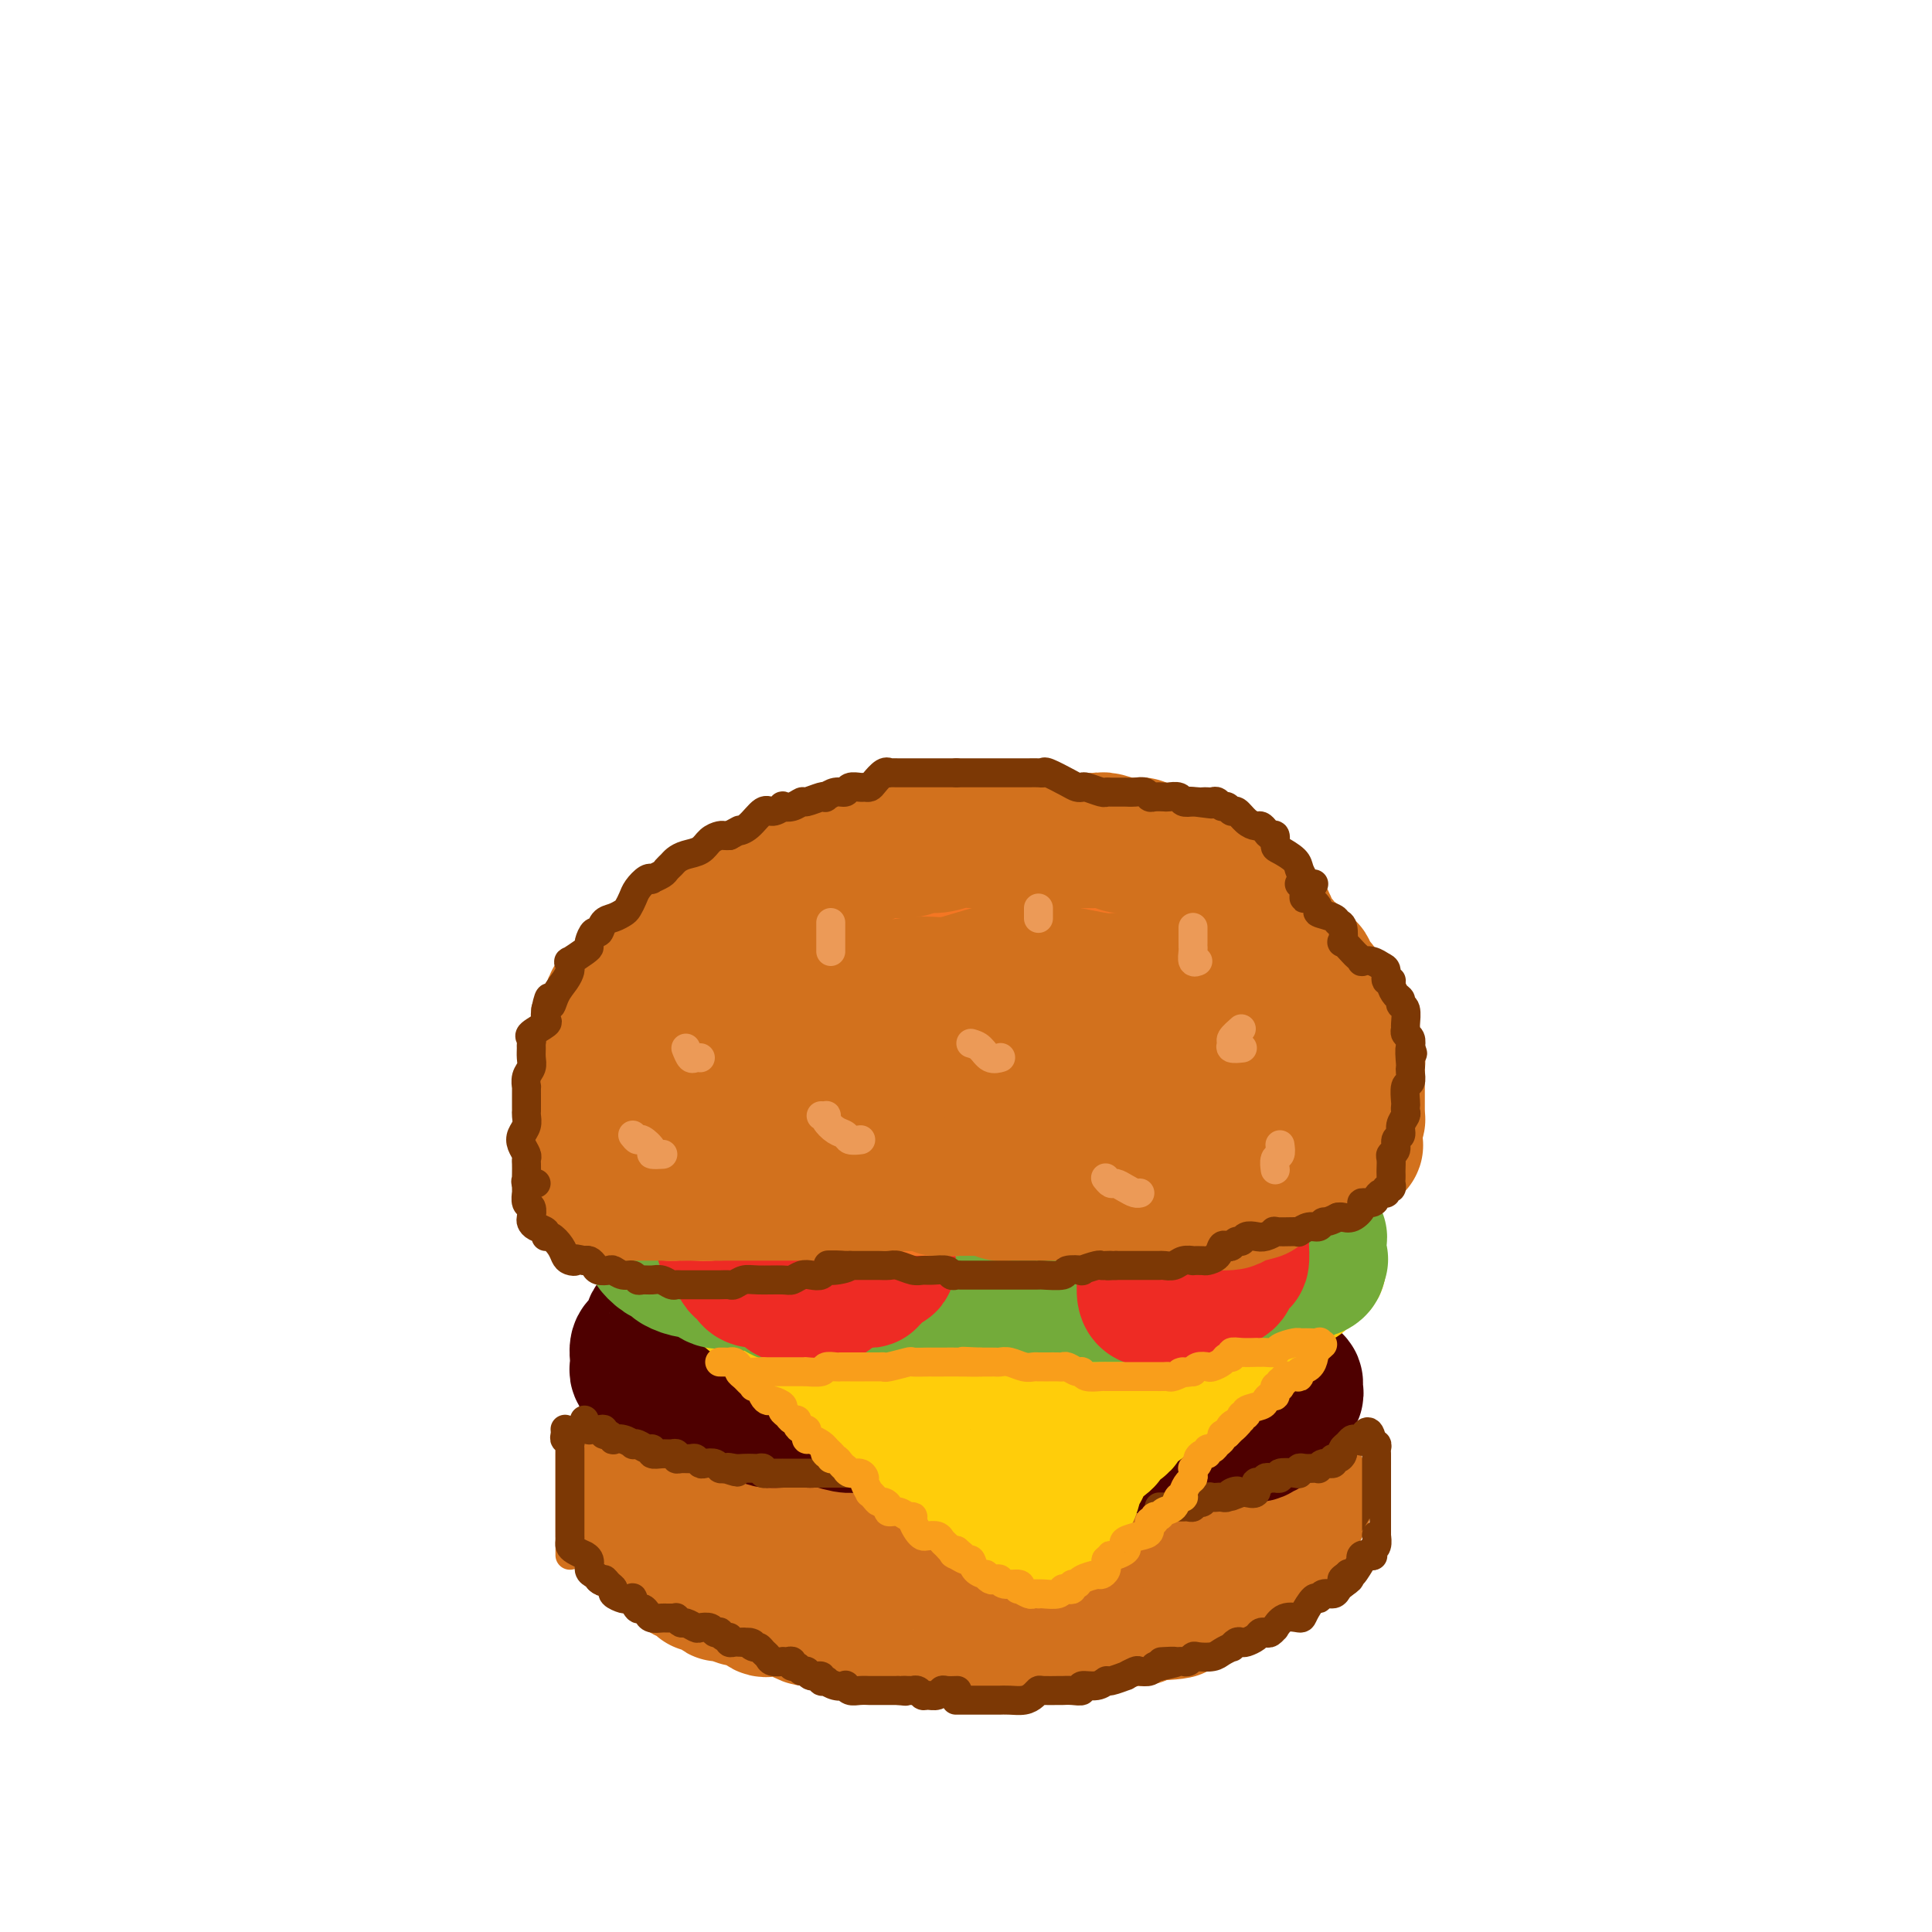 <svg viewBox='0 0 400 400' version='1.1' xmlns='http://www.w3.org/2000/svg' xmlns:xlink='http://www.w3.org/1999/xlink'><g fill='none' stroke='rgb(210,113,29)' stroke-width='28' stroke-linecap='round' stroke-linejoin='round'><path d='M132,317c0.880,-0.120 1.759,-0.241 2,0c0.241,0.241 -0.158,0.843 0,1c0.158,0.157 0.873,-0.130 1,0c0.127,0.130 -0.335,0.678 0,1c0.335,0.322 1.466,0.418 2,1c0.534,0.582 0.471,1.649 1,2c0.529,0.351 1.651,-0.013 2,0c0.349,0.013 -0.075,0.404 0,1c0.075,0.596 0.649,1.399 1,2c0.351,0.601 0.479,1.001 1,1c0.521,-0.001 1.436,-0.403 2,0c0.564,0.403 0.779,1.609 1,2c0.221,0.391 0.448,-0.035 1,0c0.552,0.035 1.428,0.531 2,1c0.572,0.469 0.839,0.911 1,1c0.161,0.089 0.214,-0.174 1,0c0.786,0.174 2.304,0.786 3,1c0.696,0.214 0.570,0.029 1,0c0.430,-0.029 1.417,0.097 2,0c0.583,-0.097 0.760,-0.415 1,0c0.240,0.415 0.541,1.565 1,2c0.459,0.435 1.077,0.155 2,0c0.923,-0.155 2.153,-0.185 3,0c0.847,0.185 1.313,0.586 2,1c0.687,0.414 1.597,0.843 2,1c0.403,0.157 0.301,0.042 1,0c0.699,-0.042 2.200,-0.012 3,0c0.800,0.012 0.900,0.006 1,0'/><path d='M172,335c4.235,0.713 3.322,-0.005 3,0c-0.322,0.005 -0.052,0.733 1,1c1.052,0.267 2.887,0.071 4,0c1.113,-0.071 1.503,-0.019 2,0c0.497,0.019 1.102,0.005 2,0c0.898,-0.005 2.090,-0.001 3,0c0.910,0.001 1.537,0.000 2,0c0.463,-0.000 0.764,-0.000 1,0c0.236,0.000 0.409,0.000 1,0c0.591,-0.000 1.599,-0.000 3,0c1.401,0.000 3.194,0.000 4,0c0.806,-0.000 0.623,-0.000 1,0c0.377,0.000 1.312,0.000 2,0c0.688,-0.000 1.129,0.000 2,0c0.871,-0.000 2.171,-0.000 3,0c0.829,0.000 1.188,0.000 2,0c0.812,-0.000 2.076,-0.000 3,0c0.924,0.000 1.507,0.000 2,0c0.493,-0.000 0.894,-0.000 2,0c1.106,0.000 2.916,0.001 4,0c1.084,-0.001 1.442,-0.004 2,0c0.558,0.004 1.314,0.015 2,0c0.686,-0.015 1.300,-0.057 2,0c0.700,0.057 1.485,0.211 2,0c0.515,-0.211 0.761,-0.788 1,-1c0.239,-0.212 0.470,-0.061 1,0c0.530,0.061 1.360,0.030 2,0c0.640,-0.030 1.089,-0.060 2,0c0.911,0.060 2.284,0.208 3,0c0.716,-0.208 0.776,-0.774 1,-1c0.224,-0.226 0.612,-0.113 1,0'/><path d='M238,334c10.571,-0.413 3.998,-0.947 2,-1c-1.998,-0.053 0.578,0.374 2,0c1.422,-0.374 1.689,-1.549 2,-2c0.311,-0.451 0.664,-0.177 1,0c0.336,0.177 0.653,0.259 1,0c0.347,-0.259 0.723,-0.858 1,-1c0.277,-0.142 0.456,0.173 1,0c0.544,-0.173 1.455,-0.834 2,-1c0.545,-0.166 0.724,0.162 1,0c0.276,-0.162 0.649,-0.814 1,-1c0.351,-0.186 0.682,0.094 1,0c0.318,-0.094 0.625,-0.563 1,-1c0.375,-0.437 0.819,-0.841 1,-1c0.181,-0.159 0.097,-0.071 0,0c-0.097,0.071 -0.209,0.125 0,0c0.209,-0.125 0.739,-0.429 1,-1c0.261,-0.571 0.255,-1.409 1,-2c0.745,-0.591 2.243,-0.937 3,-1c0.757,-0.063 0.775,0.155 1,0c0.225,-0.155 0.657,-0.685 1,-1c0.343,-0.315 0.598,-0.417 1,-1c0.402,-0.583 0.953,-1.647 1,-2c0.047,-0.353 -0.409,0.007 0,0c0.409,-0.007 1.682,-0.379 2,-1c0.318,-0.621 -0.321,-1.490 0,-2c0.321,-0.510 1.602,-0.663 2,-1c0.398,-0.337 -0.085,-0.860 0,-1c0.085,-0.140 0.739,0.103 1,0c0.261,-0.103 0.131,-0.551 0,-1'/><path d='M269,312c2.475,-2.659 0.664,-1.307 0,-1c-0.664,0.307 -0.180,-0.429 0,-1c0.180,-0.571 0.056,-0.975 0,-1c-0.056,-0.025 -0.045,0.330 0,0c0.045,-0.330 0.125,-1.346 0,-2c-0.125,-0.654 -0.455,-0.946 -1,-1c-0.545,-0.054 -1.304,0.130 -2,0c-0.696,-0.130 -1.327,-0.574 -2,-1c-0.673,-0.426 -1.387,-0.835 -2,-1c-0.613,-0.165 -1.126,-0.087 -2,0c-0.874,0.087 -2.110,0.182 -3,0c-0.890,-0.182 -1.435,-0.640 -2,-1c-0.565,-0.360 -1.151,-0.621 -2,-1c-0.849,-0.379 -1.959,-0.876 -3,-1c-1.041,-0.124 -2.011,0.126 -3,0c-0.989,-0.126 -1.997,-0.626 -3,-1c-1.003,-0.374 -2.000,-0.621 -3,-1c-1.000,-0.379 -2.002,-0.890 -3,-1c-0.998,-0.110 -1.990,0.181 -3,0c-1.010,-0.181 -2.036,-0.833 -3,-1c-0.964,-0.167 -1.865,0.151 -3,0c-1.135,-0.151 -2.504,-0.773 -4,-1c-1.496,-0.227 -3.121,-0.061 -4,0c-0.879,0.061 -1.013,0.016 -2,0c-0.987,-0.016 -2.827,-0.004 -4,0c-1.173,0.004 -1.678,0.001 -3,0c-1.322,-0.001 -3.459,-0.000 -5,0c-1.541,0.000 -2.485,0.000 -4,0c-1.515,-0.000 -3.600,-0.000 -5,0c-1.400,0.000 -2.114,0.000 -3,0c-0.886,-0.000 -1.943,-0.000 -3,0'/><path d='M192,296c-7.751,-0.305 -4.129,-0.068 -3,0c1.129,0.068 -0.235,-0.034 -2,0c-1.765,0.034 -3.930,0.205 -5,0c-1.070,-0.205 -1.044,-0.787 -2,-1c-0.956,-0.213 -2.894,-0.057 -4,0c-1.106,0.057 -1.379,0.015 -2,0c-0.621,-0.015 -1.589,-0.004 -3,0c-1.411,0.004 -3.265,0.000 -4,0c-0.735,-0.000 -0.352,0.004 -1,0c-0.648,-0.004 -2.327,-0.015 -3,0c-0.673,0.015 -0.339,0.057 -1,0c-0.661,-0.057 -2.316,-0.211 -3,0c-0.684,0.211 -0.396,0.788 -1,1c-0.604,0.212 -2.101,0.061 -3,0c-0.899,-0.061 -1.199,-0.032 -2,0c-0.801,0.032 -2.102,0.065 -3,0c-0.898,-0.065 -1.393,-0.229 -2,0c-0.607,0.229 -1.327,0.850 -2,1c-0.673,0.150 -1.297,-0.171 -2,0c-0.703,0.171 -1.483,0.834 -2,1c-0.517,0.166 -0.772,-0.167 -1,0c-0.228,0.167 -0.428,0.832 -1,1c-0.572,0.168 -1.515,-0.161 -2,0c-0.485,0.161 -0.512,0.812 -1,1c-0.488,0.188 -1.437,-0.088 -2,0c-0.563,0.088 -0.738,0.539 -1,1c-0.262,0.461 -0.609,0.932 -1,1c-0.391,0.068 -0.826,-0.266 -1,0c-0.174,0.266 -0.087,1.133 0,2'/><path d='M132,304c-2.060,1.521 1.790,1.325 3,2c1.210,0.675 -0.220,2.222 0,3c0.220,0.778 2.089,0.786 3,1c0.911,0.214 0.865,0.634 1,1c0.135,0.366 0.451,0.679 1,1c0.549,0.321 1.330,0.650 2,1c0.670,0.350 1.228,0.721 2,1c0.772,0.279 1.757,0.467 3,1c1.243,0.533 2.745,1.411 4,2c1.255,0.589 2.262,0.890 3,1c0.738,0.110 1.206,0.029 2,0c0.794,-0.029 1.913,-0.008 3,0c1.087,0.008 2.141,0.002 3,0c0.859,-0.002 1.524,0.001 3,0c1.476,-0.001 3.762,-0.004 5,0c1.238,0.004 1.427,0.015 2,0c0.573,-0.015 1.531,-0.057 3,0c1.469,0.057 3.450,0.214 5,0c1.550,-0.214 2.670,-0.797 4,-1c1.330,-0.203 2.872,-0.026 4,0c1.128,0.026 1.844,-0.098 3,0c1.156,0.098 2.752,0.419 4,0c1.248,-0.419 2.149,-1.576 4,-2c1.851,-0.424 4.654,-0.114 6,0c1.346,0.114 1.235,0.030 2,0c0.765,-0.030 2.405,-0.008 4,0c1.595,0.008 3.146,0.002 4,0c0.854,-0.002 1.012,-0.001 2,0c0.988,0.001 2.804,0.000 4,0c1.196,-0.000 1.770,-0.000 3,0c1.230,0.000 3.115,0.000 5,0'/><path d='M229,315c11.748,-0.399 3.620,0.103 1,0c-2.620,-0.103 0.270,-0.813 2,-1c1.730,-0.187 2.302,0.147 3,0c0.698,-0.147 1.522,-0.775 2,-1c0.478,-0.225 0.611,-0.045 1,0c0.389,0.045 1.033,-0.044 1,0c-0.033,0.044 -0.744,0.222 -1,0c-0.256,-0.222 -0.058,-0.843 0,-1c0.058,-0.157 -0.023,0.151 0,0c0.023,-0.151 0.151,-0.762 0,-1c-0.151,-0.238 -0.579,-0.102 -1,0c-0.421,0.102 -0.835,0.172 -1,0c-0.165,-0.172 -0.083,-0.586 0,-1'/><path d='M236,310c-0.568,-0.404 -0.987,0.088 -1,0c-0.013,-0.088 0.381,-0.754 0,-1c-0.381,-0.246 -1.537,-0.070 -2,0c-0.463,0.070 -0.231,0.035 0,0'/></g>
<g fill='none' stroke='rgb(78,0,0)' stroke-width='28' stroke-linecap='round' stroke-linejoin='round'><path d='M150,269c-0.447,-0.002 -0.894,-0.004 -1,0c-0.106,0.004 0.128,0.014 0,0c-0.128,-0.014 -0.618,-0.052 -1,0c-0.382,0.052 -0.656,0.195 -1,0c-0.344,-0.195 -0.757,-0.728 -1,-1c-0.243,-0.272 -0.317,-0.281 -1,0c-0.683,0.281 -1.976,0.854 -3,1c-1.024,0.146 -1.779,-0.133 -2,0c-0.221,0.133 0.091,0.679 0,1c-0.091,0.321 -0.584,0.419 -1,1c-0.416,0.581 -0.756,1.647 -1,2c-0.244,0.353 -0.394,-0.007 -1,0c-0.606,0.007 -1.669,0.382 -2,1c-0.331,0.618 0.069,1.479 0,2c-0.069,0.521 -0.607,0.703 -1,1c-0.393,0.297 -0.641,0.710 -1,1c-0.359,0.290 -0.829,0.459 -1,1c-0.171,0.541 -0.042,1.454 0,2c0.042,0.546 -0.003,0.723 0,1c0.003,0.277 0.055,0.652 0,1c-0.055,0.348 -0.215,0.668 0,1c0.215,0.332 0.807,0.677 1,1c0.193,0.323 -0.013,0.626 0,1c0.013,0.374 0.243,0.821 1,1c0.757,0.179 2.040,0.090 3,0c0.960,-0.090 1.597,-0.183 2,0c0.403,0.183 0.572,0.640 1,1c0.428,0.360 1.115,0.622 2,1c0.885,0.378 1.969,0.871 3,1c1.031,0.129 2.009,-0.106 3,0c0.991,0.106 1.996,0.553 3,1'/><path d='M151,291c3.297,1.321 2.038,1.125 2,1c-0.038,-0.125 1.143,-0.177 2,0c0.857,0.177 1.390,0.584 2,1c0.610,0.416 1.296,0.843 2,1c0.704,0.157 1.427,0.046 3,0c1.573,-0.046 3.996,-0.026 5,0c1.004,0.026 0.589,0.060 1,0c0.411,-0.060 1.647,-0.212 3,0c1.353,0.212 2.824,0.788 4,1c1.176,0.212 2.059,0.061 3,0c0.941,-0.061 1.942,-0.030 3,0c1.058,0.030 2.173,0.061 3,0c0.827,-0.061 1.367,-0.212 2,0c0.633,0.212 1.360,0.789 2,1c0.640,0.211 1.193,0.055 2,0c0.807,-0.055 1.868,-0.011 3,0c1.132,0.011 2.333,-0.011 3,0c0.667,0.011 0.799,0.056 2,0c1.201,-0.056 3.471,-0.211 5,0c1.529,0.211 2.315,0.789 3,1c0.685,0.211 1.268,0.057 3,0c1.732,-0.057 4.614,-0.016 6,0c1.386,0.016 1.275,0.008 2,0c0.725,-0.008 2.286,-0.016 3,0c0.714,0.016 0.579,0.056 1,0c0.421,-0.056 1.396,-0.207 2,0c0.604,0.207 0.836,0.774 1,1c0.164,0.226 0.261,0.112 1,0c0.739,-0.112 2.122,-0.223 3,0c0.878,0.223 1.251,0.778 2,1c0.749,0.222 1.875,0.111 3,0'/><path d='M233,299c13.502,1.236 6.258,0.328 4,0c-2.258,-0.328 0.469,-0.074 2,0c1.531,0.074 1.865,-0.032 2,0c0.135,0.032 0.070,0.201 1,0c0.930,-0.201 2.856,-0.772 4,-1c1.144,-0.228 1.508,-0.114 2,0c0.492,0.114 1.113,0.228 2,0c0.887,-0.228 2.041,-0.797 3,-1c0.959,-0.203 1.724,-0.039 2,0c0.276,0.039 0.063,-0.045 1,0c0.937,0.045 3.025,0.220 4,0c0.975,-0.220 0.836,-0.834 1,-1c0.164,-0.166 0.630,0.117 1,0c0.370,-0.117 0.646,-0.633 1,-1c0.354,-0.367 0.788,-0.585 1,-1c0.212,-0.415 0.202,-1.029 1,-2c0.798,-0.971 2.403,-2.301 3,-3c0.597,-0.699 0.185,-0.768 0,-1c-0.185,-0.232 -0.143,-0.625 0,-1c0.143,-0.375 0.386,-0.730 0,-1c-0.386,-0.270 -1.401,-0.454 -2,-1c-0.599,-0.546 -0.783,-1.456 -1,-2c-0.217,-0.544 -0.466,-0.724 -1,-1c-0.534,-0.276 -1.352,-0.649 -2,-1c-0.648,-0.351 -1.126,-0.682 -2,-1c-0.874,-0.318 -2.145,-0.625 -3,-1c-0.855,-0.375 -1.295,-0.819 -2,-1c-0.705,-0.181 -1.673,-0.100 -3,0c-1.327,0.100 -3.011,0.219 -4,0c-0.989,-0.219 -1.283,-0.777 -2,-1c-0.717,-0.223 -1.859,-0.112 -3,0'/><path d='M243,277c-3.717,-0.878 -3.510,-1.073 -4,-1c-0.490,0.073 -1.677,0.413 -3,0c-1.323,-0.413 -2.780,-1.579 -4,-2c-1.220,-0.421 -2.201,-0.098 -3,0c-0.799,0.098 -1.414,-0.029 -2,0c-0.586,0.029 -1.144,0.214 -3,0c-1.856,-0.214 -5.012,-0.828 -7,-1c-1.988,-0.172 -2.808,0.097 -4,0c-1.192,-0.097 -2.758,-0.562 -4,-1c-1.242,-0.438 -2.162,-0.849 -3,-1c-0.838,-0.151 -1.595,-0.040 -3,0c-1.405,0.040 -3.458,0.011 -5,0c-1.542,-0.011 -2.572,-0.003 -4,0c-1.428,0.003 -3.255,0.001 -5,0c-1.745,-0.001 -3.408,-0.000 -5,0c-1.592,0.000 -3.113,0.000 -4,0c-0.887,-0.000 -1.141,-0.000 -2,0c-0.859,0.000 -2.322,-0.000 -3,0c-0.678,0.000 -0.571,0.000 -1,0c-0.429,-0.000 -1.394,-0.000 -2,0c-0.606,0.000 -0.853,0.001 -1,0c-0.147,-0.001 -0.194,-0.004 -1,0c-0.806,0.004 -2.370,0.015 -3,0c-0.630,-0.015 -0.327,-0.057 -1,0c-0.673,0.057 -2.323,0.211 -3,0c-0.677,-0.211 -0.380,-0.789 -1,-1c-0.620,-0.211 -2.155,-0.057 -3,0c-0.845,0.057 -1.000,0.015 -1,0c-0.000,-0.015 0.154,-0.004 0,0c-0.154,0.004 -0.615,0.001 -1,0c-0.385,-0.001 -0.692,-0.001 -1,0'/><path d='M156,270c-7.919,-0.155 -2.718,-0.042 -1,0c1.718,0.042 -0.047,0.014 -1,0c-0.953,-0.014 -1.095,-0.014 -1,0c0.095,0.014 0.425,0.043 1,0c0.575,-0.043 1.394,-0.156 2,0c0.606,0.156 1.000,0.581 2,1c1.000,0.419 2.605,0.830 4,1c1.395,0.170 2.578,0.098 4,0c1.422,-0.098 3.081,-0.223 4,0c0.919,0.223 1.096,0.793 2,1c0.904,0.207 2.535,0.052 4,0c1.465,-0.052 2.766,0.000 4,0c1.234,-0.000 2.403,-0.053 4,0c1.597,0.053 3.623,0.210 5,0c1.377,-0.210 2.104,-0.788 3,-1c0.896,-0.212 1.961,-0.060 3,0c1.039,0.060 2.052,0.026 3,0c0.948,-0.026 1.832,-0.046 3,0c1.168,0.046 2.619,0.156 4,0c1.381,-0.156 2.690,-0.578 4,-1'/><path d='M209,271c6.154,-0.536 5.040,-0.876 5,-1c-0.040,-0.124 0.994,-0.033 2,0c1.006,0.033 1.982,0.009 3,0c1.018,-0.009 2.077,-0.002 3,0c0.923,0.002 1.710,0.001 2,0c0.290,-0.001 0.083,-0.000 0,0c-0.083,0.000 -0.041,0.000 0,0'/></g>
<g fill='none' stroke='rgb(255,205,10)' stroke-width='28' stroke-linecap='round' stroke-linejoin='round'><path d='M145,256c0.054,0.114 0.109,0.229 0,1c-0.109,0.771 -0.380,2.199 0,3c0.380,0.801 1.411,0.975 2,1c0.589,0.025 0.734,-0.099 1,0c0.266,0.099 0.652,0.421 1,1c0.348,0.579 0.657,1.416 1,2c0.343,0.584 0.721,0.916 1,1c0.279,0.084 0.461,-0.079 1,0c0.539,0.079 1.436,0.398 2,1c0.564,0.602 0.795,1.485 1,2c0.205,0.515 0.385,0.663 1,1c0.615,0.337 1.666,0.863 2,1c0.334,0.137 -0.047,-0.117 0,0c0.047,0.117 0.524,0.604 1,1c0.476,0.396 0.953,0.701 1,1c0.047,0.299 -0.335,0.591 0,1c0.335,0.409 1.385,0.936 2,1c0.615,0.064 0.793,-0.334 1,0c0.207,0.334 0.442,1.399 1,2c0.558,0.601 1.438,0.738 2,1c0.562,0.262 0.805,0.647 1,1c0.195,0.353 0.341,0.672 1,1c0.659,0.328 1.829,0.664 3,1'/><path d='M171,280c4.218,3.285 1.764,1.497 1,1c-0.764,-0.497 0.162,0.297 1,1c0.838,0.703 1.586,1.316 2,2c0.414,0.684 0.492,1.439 1,2c0.508,0.561 1.445,0.928 2,1c0.555,0.072 0.726,-0.150 1,0c0.274,0.150 0.650,0.674 1,1c0.350,0.326 0.675,0.454 1,1c0.325,0.546 0.650,1.509 1,2c0.350,0.491 0.724,0.509 1,1c0.276,0.491 0.455,1.455 1,2c0.545,0.545 1.455,0.671 2,1c0.545,0.329 0.723,0.862 1,1c0.277,0.138 0.651,-0.118 1,0c0.349,0.118 0.674,0.609 1,1c0.326,0.391 0.655,0.682 1,1c0.345,0.318 0.708,0.664 1,1c0.292,0.336 0.513,0.663 1,1c0.487,0.337 1.240,0.683 2,1c0.760,0.317 1.527,0.606 2,1c0.473,0.394 0.650,0.893 1,1c0.350,0.107 0.871,-0.178 1,0c0.129,0.178 -0.135,0.820 0,1c0.135,0.180 0.670,-0.102 1,0c0.330,0.102 0.456,0.587 1,1c0.544,0.413 1.508,0.755 2,1c0.492,0.245 0.513,0.394 1,1c0.487,0.606 1.440,1.667 2,2c0.560,0.333 0.728,-0.064 1,0c0.272,0.064 0.649,0.590 1,1c0.351,0.410 0.675,0.705 1,1'/><path d='M208,311c5.830,4.958 1.905,1.852 1,1c-0.905,-0.852 1.211,0.549 2,1c0.789,0.451 0.253,-0.047 0,0c-0.253,0.047 -0.222,0.640 0,1c0.222,0.360 0.634,0.489 1,1c0.366,0.511 0.685,1.405 1,2c0.315,0.595 0.625,0.891 1,1c0.375,0.109 0.816,0.032 1,0c0.184,-0.032 0.112,-0.018 0,0c-0.112,0.018 -0.264,0.040 0,0c0.264,-0.040 0.945,-0.142 1,0c0.055,0.142 -0.514,0.528 0,0c0.514,-0.528 2.112,-1.970 3,-3c0.888,-1.030 1.065,-1.647 1,-2c-0.065,-0.353 -0.372,-0.443 0,-1c0.372,-0.557 1.422,-1.580 2,-3c0.578,-1.420 0.684,-3.235 1,-4c0.316,-0.765 0.842,-0.480 1,-1c0.158,-0.520 -0.051,-1.844 1,-3c1.051,-1.156 3.363,-2.144 4,-3c0.637,-0.856 -0.402,-1.580 0,-2c0.402,-0.420 2.243,-0.536 3,-1c0.757,-0.464 0.429,-1.276 1,-2c0.571,-0.724 2.040,-1.359 3,-2c0.960,-0.641 1.412,-1.288 2,-2c0.588,-0.712 1.311,-1.489 2,-2c0.689,-0.511 1.345,-0.755 2,-1'/><path d='M242,286c3.253,-2.656 2.887,-1.794 3,-2c0.113,-0.206 0.706,-1.478 1,-2c0.294,-0.522 0.287,-0.292 1,-1c0.713,-0.708 2.144,-2.353 3,-3c0.856,-0.647 1.138,-0.296 2,-1c0.862,-0.704 2.304,-2.463 3,-3c0.696,-0.537 0.646,0.147 1,0c0.354,-0.147 1.111,-1.125 2,-2c0.889,-0.875 1.909,-1.646 3,-2c1.091,-0.354 2.253,-0.290 3,-1c0.747,-0.710 1.078,-2.193 2,-3c0.922,-0.807 2.435,-0.937 3,-1c0.565,-0.063 0.181,-0.059 0,0c-0.181,0.059 -0.158,0.175 0,0c0.158,-0.175 0.451,-0.639 1,-1c0.549,-0.361 1.354,-0.619 2,-1c0.646,-0.381 1.133,-0.887 1,-1c-0.133,-0.113 -0.888,0.166 -1,0c-0.112,-0.166 0.418,-0.776 0,-1c-0.418,-0.224 -1.783,-0.060 -3,0c-1.217,0.060 -2.287,0.017 -3,0c-0.713,-0.017 -1.068,-0.008 -2,0c-0.932,0.008 -2.441,0.016 -3,0c-0.559,-0.016 -0.169,-0.057 -1,0c-0.831,0.057 -2.882,0.211 -4,0c-1.118,-0.211 -1.301,-0.788 -2,-1c-0.699,-0.212 -1.914,-0.061 -3,0c-1.086,0.061 -2.043,0.030 -3,0'/><path d='M248,260c-3.845,-0.466 -1.458,-0.131 -1,0c0.458,0.131 -1.012,0.059 -2,0c-0.988,-0.059 -1.495,-0.106 -2,0c-0.505,0.106 -1.008,0.364 -2,0c-0.992,-0.364 -2.472,-1.352 -3,-2c-0.528,-0.648 -0.105,-0.958 -1,-1c-0.895,-0.042 -3.110,0.182 -4,0c-0.890,-0.182 -0.455,-0.771 -1,-1c-0.545,-0.229 -2.070,-0.099 -3,0c-0.930,0.099 -1.266,0.166 -2,0c-0.734,-0.166 -1.866,-0.567 -3,-1c-1.134,-0.433 -2.272,-0.900 -3,-1c-0.728,-0.100 -1.048,0.166 -2,0c-0.952,-0.166 -2.536,-0.762 -4,-1c-1.464,-0.238 -2.807,-0.116 -4,0c-1.193,0.116 -2.236,0.227 -3,0c-0.764,-0.227 -1.248,-0.793 -2,-1c-0.752,-0.207 -1.772,-0.056 -3,0c-1.228,0.056 -2.665,0.017 -4,0c-1.335,-0.017 -2.569,-0.012 -4,0c-1.431,0.012 -3.059,0.031 -4,0c-0.941,-0.031 -1.195,-0.112 -2,0c-0.805,0.112 -2.163,0.419 -3,0c-0.837,-0.419 -1.154,-1.562 -2,-2c-0.846,-0.438 -2.221,-0.170 -3,0c-0.779,0.170 -0.961,0.242 -2,0c-1.039,-0.242 -2.933,-0.800 -4,-1c-1.067,-0.200 -1.307,-0.043 -2,0c-0.693,0.043 -1.841,-0.027 -3,0c-1.159,0.027 -2.331,0.151 -3,0c-0.669,-0.151 -0.834,-0.575 -1,-1'/><path d='M166,248c-13.009,-1.856 -4.532,-0.497 -2,0c2.532,0.497 -0.881,0.132 -2,0c-1.119,-0.132 0.054,-0.032 0,0c-0.054,0.032 -1.337,-0.006 -2,0c-0.663,0.006 -0.707,0.055 -1,0c-0.293,-0.055 -0.835,-0.216 -1,0c-0.165,0.216 0.047,0.808 1,1c0.953,0.192 2.646,-0.015 3,0c0.354,0.015 -0.633,0.252 0,1c0.633,0.748 2.885,2.006 4,3c1.115,0.994 1.092,1.725 2,2c0.908,0.275 2.747,0.094 4,1c1.253,0.906 1.922,2.900 3,4c1.078,1.100 2.566,1.306 4,2c1.434,0.694 2.813,1.877 4,3c1.187,1.123 2.181,2.187 3,3c0.819,0.813 1.463,1.374 2,2c0.537,0.626 0.965,1.316 2,2c1.035,0.684 2.676,1.363 4,2c1.324,0.637 2.332,1.231 3,2c0.668,0.769 0.997,1.712 2,2c1.003,0.288 2.681,-0.077 4,0c1.319,0.077 2.278,0.598 3,1c0.722,0.402 1.206,0.686 2,1c0.794,0.314 1.897,0.657 3,1'/><path d='M211,281c1.979,0.630 0.926,0.704 1,1c0.074,0.296 1.276,0.812 2,1c0.724,0.188 0.971,0.047 1,0c0.029,-0.047 -0.161,-0.000 0,0c0.161,0.000 0.672,-0.045 1,0c0.328,0.045 0.472,0.182 1,0c0.528,-0.182 1.438,-0.682 2,-1c0.562,-0.318 0.774,-0.455 1,-1c0.226,-0.545 0.466,-1.498 1,-2c0.534,-0.502 1.362,-0.554 2,-1c0.638,-0.446 1.086,-1.286 2,-2c0.914,-0.714 2.294,-1.303 3,-2c0.706,-0.697 0.739,-1.504 1,-2c0.261,-0.496 0.748,-0.683 1,-1c0.252,-0.317 0.267,-0.764 0,-1c-0.267,-0.236 -0.816,-0.260 -1,0c-0.184,0.260 -0.004,0.806 0,1c0.004,0.194 -0.170,0.038 -1,0c-0.830,-0.038 -2.317,0.042 -3,0c-0.683,-0.042 -0.561,-0.207 -1,0c-0.439,0.207 -1.437,0.785 -2,1c-0.563,0.215 -0.690,0.068 -1,0c-0.310,-0.068 -0.801,-0.057 -1,0c-0.199,0.057 -0.105,0.160 0,0c0.105,-0.160 0.221,-0.581 0,-1c-0.221,-0.419 -0.777,-0.834 -1,-1c-0.223,-0.166 -0.111,-0.083 0,0'/><path d='M203,263c-0.417,-0.417 -0.833,-0.833 -1,-1c-0.167,-0.167 -0.083,-0.083 0,0'/><path d='M175,250c-0.635,0.000 -1.270,0.001 -2,0c-0.730,-0.001 -1.554,-0.002 -2,0c-0.446,0.002 -0.515,0.007 -1,0c-0.485,-0.007 -1.386,-0.026 -2,0c-0.614,0.026 -0.941,0.098 -1,0c-0.059,-0.098 0.152,-0.366 0,-1c-0.152,-0.634 -0.666,-1.634 -1,-2c-0.334,-0.366 -0.489,-0.098 -1,0c-0.511,0.098 -1.379,0.026 -2,0c-0.621,-0.026 -0.993,-0.007 -1,0c-0.007,0.007 0.353,0.002 0,0c-0.353,-0.002 -1.418,-0.001 -2,0c-0.582,0.001 -0.680,0.000 -1,0c-0.320,-0.000 -0.863,-0.000 -1,0c-0.137,0.000 0.132,0.000 0,0c-0.132,-0.000 -0.664,-0.000 -1,0c-0.336,0.000 -0.475,0.000 -1,0c-0.525,-0.000 -1.437,-0.001 -2,0c-0.563,0.001 -0.777,0.004 -1,0c-0.223,-0.004 -0.455,-0.015 -1,0c-0.545,0.015 -1.403,0.057 -2,0c-0.597,-0.057 -0.933,-0.212 -1,0c-0.067,0.212 0.136,0.790 0,1c-0.136,0.210 -0.611,0.053 -1,0c-0.389,-0.053 -0.693,-0.000 -1,0c-0.307,0.000 -0.618,-0.051 -1,0c-0.382,0.051 -0.833,0.206 -1,0c-0.167,-0.206 -0.048,-0.773 0,-1c0.048,-0.227 0.024,-0.113 0,0'/></g>
<g fill='none' stroke='rgb(115,171,58)' stroke-width='28' stroke-linecap='round' stroke-linejoin='round'><path d='M149,237c0.095,0.000 0.190,0.001 0,0c-0.190,-0.001 -0.666,-0.002 -1,0c-0.334,0.002 -0.527,0.008 -1,0c-0.473,-0.008 -1.225,-0.030 -2,0c-0.775,0.030 -1.571,0.112 -2,0c-0.429,-0.112 -0.490,-0.416 -1,0c-0.510,0.416 -1.468,1.554 -2,2c-0.532,0.446 -0.636,0.202 -1,0c-0.364,-0.202 -0.987,-0.362 -1,0c-0.013,0.362 0.585,1.244 0,2c-0.585,0.756 -2.353,1.384 -3,2c-0.647,0.616 -0.172,1.219 0,2c0.172,0.781 0.042,1.740 0,2c-0.042,0.260 0.003,-0.177 0,0c-0.003,0.177 -0.053,0.969 0,2c0.053,1.031 0.209,2.300 0,3c-0.209,0.700 -0.784,0.832 -1,1c-0.216,0.168 -0.073,0.373 0,1c0.073,0.627 0.078,1.677 0,2c-0.078,0.323 -0.238,-0.082 0,0c0.238,0.082 0.874,0.652 1,1c0.126,0.348 -0.257,0.476 0,1c0.257,0.524 1.156,1.445 2,2c0.844,0.555 1.633,0.745 2,1c0.367,0.255 0.311,0.577 1,1c0.689,0.423 2.123,0.949 3,1c0.877,0.051 1.198,-0.371 2,0c0.802,0.371 2.086,1.535 3,2c0.914,0.465 1.457,0.233 2,0'/><path d='M150,265c3.285,1.411 3.497,0.438 4,0c0.503,-0.438 1.297,-0.343 2,0c0.703,0.343 1.314,0.933 2,1c0.686,0.067 1.446,-0.388 2,0c0.554,0.388 0.903,1.620 2,2c1.097,0.380 2.944,-0.093 4,0c1.056,0.093 1.323,0.753 2,1c0.677,0.247 1.764,0.080 3,0c1.236,-0.080 2.619,-0.074 4,0c1.381,0.074 2.758,0.216 4,0c1.242,-0.216 2.349,-0.790 3,-1c0.651,-0.210 0.848,-0.056 2,0c1.152,0.056 3.261,0.015 4,0c0.739,-0.015 0.109,-0.004 1,0c0.891,0.004 3.303,0.001 5,0c1.697,-0.001 2.680,-0.000 4,0c1.320,0.000 2.979,0.000 4,0c1.021,-0.000 1.405,-0.000 2,0c0.595,0.000 1.400,0.000 2,0c0.600,-0.000 0.996,-0.000 2,0c1.004,0.000 2.616,0.000 4,0c1.384,-0.000 2.539,-0.000 3,0c0.461,0.000 0.227,0.000 1,0c0.773,-0.000 2.553,-0.000 4,0c1.447,0.000 2.562,0.000 4,0c1.438,-0.000 3.200,-0.000 4,0c0.800,0.000 0.640,0.000 1,0c0.360,-0.000 1.241,-0.000 2,0c0.759,0.000 1.397,0.000 2,0c0.603,-0.000 1.172,-0.000 2,0c0.828,0.000 1.914,0.000 3,0'/><path d='M238,268c10.429,-0.157 3.003,-0.050 1,0c-2.003,0.050 1.417,0.041 3,0c1.583,-0.041 1.328,-0.115 2,0c0.672,0.115 2.272,0.420 3,0c0.728,-0.420 0.584,-1.565 1,-2c0.416,-0.435 1.393,-0.159 2,0c0.607,0.159 0.846,0.201 1,0c0.154,-0.201 0.225,-0.645 1,-1c0.775,-0.355 2.254,-0.621 3,-1c0.746,-0.379 0.760,-0.872 1,-1c0.240,-0.128 0.705,0.110 1,0c0.295,-0.110 0.419,-0.567 1,-1c0.581,-0.433 1.620,-0.841 2,-1c0.380,-0.159 0.102,-0.070 0,0c-0.102,0.070 -0.027,0.122 0,0c0.027,-0.122 0.008,-0.418 0,-1c-0.008,-0.582 -0.003,-1.451 0,-2c0.003,-0.549 0.003,-0.778 0,-1c-0.003,-0.222 -0.011,-0.436 0,-1c0.011,-0.564 0.041,-1.478 0,-2c-0.041,-0.522 -0.153,-0.651 0,-1c0.153,-0.349 0.570,-0.919 0,-1c-0.570,-0.081 -2.126,0.328 -3,0c-0.874,-0.328 -1.067,-1.394 -2,-2c-0.933,-0.606 -2.605,-0.751 -4,-1c-1.395,-0.249 -2.513,-0.602 -3,-1c-0.487,-0.398 -0.343,-0.841 -1,-1c-0.657,-0.159 -2.114,-0.032 -3,0c-0.886,0.032 -1.200,-0.030 -2,0c-0.800,0.030 -2.086,0.151 -3,0c-0.914,-0.151 -1.457,-0.576 -2,-1'/><path d='M237,246c-4.376,-1.194 -3.816,-0.181 -4,0c-0.184,0.181 -1.113,-0.472 -2,-1c-0.887,-0.528 -1.734,-0.930 -3,-1c-1.266,-0.070 -2.952,0.192 -4,0c-1.048,-0.192 -1.457,-0.840 -2,-1c-0.543,-0.160 -1.219,0.167 -2,0c-0.781,-0.167 -1.665,-0.828 -3,-1c-1.335,-0.172 -3.119,0.146 -5,0c-1.881,-0.146 -3.857,-0.757 -5,-1c-1.143,-0.243 -1.453,-0.118 -3,0c-1.547,0.118 -4.332,0.228 -6,0c-1.668,-0.228 -2.220,-0.793 -3,-1c-0.780,-0.207 -1.790,-0.055 -3,0c-1.210,0.055 -2.622,0.015 -4,0c-1.378,-0.015 -2.721,-0.004 -4,0c-1.279,0.004 -2.493,0.001 -4,0c-1.507,-0.001 -3.309,-0.001 -4,0c-0.691,0.001 -0.273,0.002 -1,0c-0.727,-0.002 -2.598,-0.009 -4,0c-1.402,0.009 -2.335,0.034 -3,0c-0.665,-0.034 -1.063,-0.125 -2,0c-0.937,0.125 -2.412,0.468 -3,1c-0.588,0.532 -0.287,1.252 -1,2c-0.713,0.748 -2.439,1.523 -3,2c-0.561,0.477 0.044,0.656 0,1c-0.044,0.344 -0.738,0.855 -1,1c-0.262,0.145 -0.092,-0.074 0,0c0.092,0.074 0.107,0.443 0,1c-0.107,0.557 -0.337,1.304 0,2c0.337,0.696 1.239,1.342 2,2c0.761,0.658 1.380,1.329 2,2'/><path d='M162,254c0.865,1.574 1.528,1.008 2,1c0.472,-0.008 0.755,0.543 2,1c1.245,0.457 3.454,0.819 5,1c1.546,0.181 2.430,0.181 4,1c1.570,0.819 3.826,2.457 6,3c2.174,0.543 4.267,-0.008 6,0c1.733,0.008 3.105,0.576 5,1c1.895,0.424 4.312,0.703 6,1c1.688,0.297 2.646,0.612 4,1c1.354,0.388 3.105,0.850 5,1c1.895,0.150 3.936,-0.012 6,0c2.064,0.012 4.153,0.199 6,0c1.847,-0.199 3.454,-0.785 5,-1c1.546,-0.215 3.031,-0.059 4,0c0.969,0.059 1.422,0.019 2,0c0.578,-0.019 1.281,-0.019 3,0c1.719,0.019 4.455,0.058 6,0c1.545,-0.058 1.899,-0.212 3,0c1.101,0.212 2.950,0.789 4,1c1.050,0.211 1.302,0.057 2,0c0.698,-0.057 1.840,-0.015 3,0c1.160,0.015 2.336,0.004 4,0c1.664,-0.004 3.816,-0.000 5,0c1.184,0.000 1.400,-0.003 2,0c0.600,0.003 1.583,0.012 2,0c0.417,-0.012 0.270,-0.045 1,0c0.730,0.045 2.339,0.167 3,0c0.661,-0.167 0.373,-0.622 1,-1c0.627,-0.378 2.169,-0.679 3,-1c0.831,-0.321 0.952,-0.663 1,-1c0.048,-0.337 0.024,-0.668 0,-1'/><path d='M273,261c0.771,-0.603 0.200,-0.111 0,0c-0.200,0.111 -0.028,-0.160 0,-1c0.028,-0.840 -0.088,-2.251 0,-3c0.088,-0.749 0.380,-0.837 0,-1c-0.380,-0.163 -1.432,-0.400 -2,-1c-0.568,-0.600 -0.650,-1.561 -1,-2c-0.350,-0.439 -0.966,-0.355 -1,-1c-0.034,-0.645 0.515,-2.018 0,-3c-0.515,-0.982 -2.095,-1.573 -3,-2c-0.905,-0.427 -1.134,-0.692 -2,-1c-0.866,-0.308 -2.369,-0.660 -3,-1c-0.631,-0.340 -0.391,-0.668 -1,-1c-0.609,-0.332 -2.067,-0.667 -3,-1c-0.933,-0.333 -1.341,-0.662 -2,-1c-0.659,-0.338 -1.568,-0.683 -3,-1c-1.432,-0.317 -3.387,-0.606 -5,-1c-1.613,-0.394 -2.882,-0.893 -4,-1c-1.118,-0.107 -2.083,0.179 -3,0c-0.917,-0.179 -1.785,-0.821 -3,-1c-1.215,-0.179 -2.775,0.106 -4,0c-1.225,-0.106 -2.114,-0.602 -3,-1c-0.886,-0.398 -1.769,-0.699 -3,-1c-1.231,-0.301 -2.811,-0.603 -4,-1c-1.189,-0.397 -1.986,-0.890 -3,-1c-1.014,-0.110 -2.246,0.163 -3,0c-0.754,-0.163 -1.031,-0.762 -2,-1c-0.969,-0.238 -2.630,-0.116 -4,0c-1.370,0.116 -2.450,0.227 -3,0c-0.550,-0.227 -0.571,-0.792 -1,-1c-0.429,-0.208 -1.265,-0.059 -2,0c-0.735,0.059 -1.367,0.030 -2,0'/><path d='M203,232c-8.695,-1.718 -3.432,-0.513 -2,0c1.432,0.513 -0.967,0.334 -2,0c-1.033,-0.334 -0.701,-0.821 -1,-1c-0.299,-0.179 -1.231,-0.048 -2,0c-0.769,0.048 -1.376,0.013 -2,0c-0.624,-0.013 -1.266,-0.003 -2,0c-0.734,0.003 -1.562,0.001 -2,0c-0.438,-0.001 -0.488,0.000 -1,0c-0.512,-0.000 -1.486,-0.001 -2,0c-0.514,0.001 -0.568,0.004 -1,0c-0.432,-0.004 -1.241,-0.015 -2,0c-0.759,0.015 -1.468,0.057 -2,0c-0.532,-0.057 -0.887,-0.213 -2,0c-1.113,0.213 -2.985,0.797 -4,1c-1.015,0.203 -1.174,0.026 -2,0c-0.826,-0.026 -2.319,0.097 -3,0c-0.681,-0.097 -0.551,-0.416 -1,0c-0.449,0.416 -1.476,1.568 -2,2c-0.524,0.432 -0.546,0.144 -1,0c-0.454,-0.144 -1.341,-0.143 -2,0c-0.659,0.143 -1.090,0.430 -2,1c-0.910,0.570 -2.299,1.425 -3,2c-0.701,0.575 -0.713,0.872 -1,1c-0.287,0.128 -0.848,0.087 -1,0c-0.152,-0.087 0.103,-0.219 0,0c-0.103,0.219 -0.566,0.790 -1,1c-0.434,0.210 -0.838,0.060 -1,0c-0.162,-0.060 -0.081,-0.030 0,0'/></g>
<g fill='none' stroke='rgb(238,43,36)' stroke-width='28' stroke-linecap='round' stroke-linejoin='round'><path d='M151,252c0.112,0.373 0.224,0.747 0,1c-0.224,0.253 -0.786,0.386 -1,1c-0.214,0.614 -0.082,1.709 0,2c0.082,0.291 0.112,-0.220 0,0c-0.112,0.220 -0.367,1.172 0,2c0.367,0.828 1.356,1.531 2,2c0.644,0.469 0.945,0.704 1,1c0.055,0.296 -0.135,0.654 0,1c0.135,0.346 0.595,0.680 1,1c0.405,0.320 0.755,0.626 1,1c0.245,0.374 0.384,0.816 1,1c0.616,0.184 1.708,0.109 2,0c0.292,-0.109 -0.216,-0.254 0,0c0.216,0.254 1.157,0.905 2,1c0.843,0.095 1.588,-0.367 2,0c0.412,0.367 0.489,1.563 1,2c0.511,0.437 1.454,0.117 2,0c0.546,-0.117 0.694,-0.030 1,0c0.306,0.030 0.769,0.001 1,0c0.231,-0.001 0.231,0.024 1,0c0.769,-0.024 2.306,-0.098 3,0c0.694,0.098 0.544,0.367 1,0c0.456,-0.367 1.518,-1.369 2,-2c0.482,-0.631 0.385,-0.890 1,-1c0.615,-0.110 1.941,-0.071 3,0c1.059,0.071 1.851,0.174 2,0c0.149,-0.174 -0.344,-0.624 0,-1c0.344,-0.376 1.527,-0.679 2,-1c0.473,-0.321 0.237,-0.661 0,-1'/><path d='M182,262c3.175,-0.868 1.612,-0.038 1,0c-0.612,0.038 -0.273,-0.714 0,-1c0.273,-0.286 0.481,-0.104 0,0c-0.481,0.104 -1.649,0.130 -2,0c-0.351,-0.130 0.116,-0.416 0,-1c-0.116,-0.584 -0.813,-1.467 -1,-2c-0.187,-0.533 0.138,-0.718 0,-1c-0.138,-0.282 -0.737,-0.663 -1,-1c-0.263,-0.337 -0.189,-0.630 -1,-1c-0.811,-0.370 -2.508,-0.817 -3,-1c-0.492,-0.183 0.222,-0.101 0,0c-0.222,0.101 -1.381,0.221 -2,0c-0.619,-0.221 -0.698,-0.783 -1,-1c-0.302,-0.217 -0.827,-0.087 -1,0c-0.173,0.087 0.007,0.133 0,0c-0.007,-0.133 -0.202,-0.443 -1,0c-0.798,0.443 -2.200,1.639 -3,2c-0.800,0.361 -0.999,-0.113 -1,0c-0.001,0.113 0.196,0.814 0,1c-0.196,0.186 -0.783,-0.142 -1,0c-0.217,0.142 -0.062,0.755 0,1c0.062,0.245 0.031,0.123 0,0'/><path d='M240,256c-0.340,-0.174 -0.679,-0.348 -1,0c-0.321,0.348 -0.622,1.220 -1,2c-0.378,0.780 -0.833,1.470 -1,2c-0.167,0.530 -0.044,0.899 0,1c0.044,0.101 0.011,-0.068 0,0c-0.011,0.068 0.000,0.372 0,1c-0.000,0.628 -0.012,1.580 0,2c0.012,0.420 0.048,0.308 0,1c-0.048,0.692 -0.180,2.186 0,3c0.180,0.814 0.672,0.946 1,1c0.328,0.054 0.493,0.028 1,0c0.507,-0.028 1.357,-0.058 2,0c0.643,0.058 1.079,0.205 2,0c0.921,-0.205 2.326,-0.763 3,-1c0.674,-0.237 0.618,-0.153 1,0c0.382,0.153 1.202,0.375 2,0c0.798,-0.375 1.576,-1.349 2,-2c0.424,-0.651 0.496,-0.981 1,-1c0.504,-0.019 1.442,0.271 2,0c0.558,-0.271 0.738,-1.105 1,-2c0.262,-0.895 0.607,-1.852 1,-2c0.393,-0.148 0.834,0.511 1,0c0.166,-0.511 0.055,-2.192 0,-3c-0.055,-0.808 -0.056,-0.741 0,-1c0.056,-0.259 0.170,-0.843 0,-1c-0.170,-0.157 -0.623,0.112 -1,0c-0.377,-0.112 -0.678,-0.605 -1,-1c-0.322,-0.395 -0.664,-0.694 -1,-1c-0.336,-0.306 -0.668,-0.621 -1,-1c-0.332,-0.379 -0.666,-0.823 -1,-1c-0.334,-0.177 -0.667,-0.089 -1,0'/><path d='M251,252c-1.279,-0.936 -1.477,-0.276 -2,0c-0.523,0.276 -1.369,0.169 -2,0c-0.631,-0.169 -1.045,-0.399 -2,0c-0.955,0.399 -2.452,1.427 -3,2c-0.548,0.573 -0.147,0.690 0,1c0.147,0.310 0.040,0.814 0,1c-0.040,0.186 -0.011,0.053 0,0c0.011,-0.053 0.006,-0.027 0,0'/></g>
<g fill='none' stroke='rgb(244,118,35)' stroke-width='28' stroke-linecap='round' stroke-linejoin='round'><path d='M126,232c0.423,0.082 0.845,0.163 1,0c0.155,-0.163 0.042,-0.571 0,-1c-0.042,-0.429 -0.011,-0.879 0,-1c0.011,-0.121 0.004,0.089 0,0c-0.004,-0.089 -0.004,-0.475 0,-1c0.004,-0.525 0.012,-1.187 0,-2c-0.012,-0.813 -0.042,-1.775 0,-2c0.042,-0.225 0.158,0.288 0,0c-0.158,-0.288 -0.591,-1.375 0,-2c0.591,-0.625 2.205,-0.787 3,-1c0.795,-0.213 0.771,-0.475 1,-1c0.229,-0.525 0.712,-1.311 1,-2c0.288,-0.689 0.382,-1.282 1,-2c0.618,-0.718 1.761,-1.563 2,-2c0.239,-0.437 -0.427,-0.467 0,-1c0.427,-0.533 1.948,-1.571 3,-2c1.052,-0.429 1.637,-0.251 2,-1c0.363,-0.749 0.505,-2.425 1,-3c0.495,-0.575 1.343,-0.050 2,0c0.657,0.050 1.124,-0.375 2,-1c0.876,-0.625 2.163,-1.452 3,-2c0.837,-0.548 1.225,-0.819 2,-1c0.775,-0.181 1.937,-0.271 3,-1c1.063,-0.729 2.028,-2.096 3,-3c0.972,-0.904 1.951,-1.345 3,-2c1.049,-0.655 2.167,-1.522 3,-2c0.833,-0.478 1.381,-0.565 2,-1c0.619,-0.435 1.310,-1.217 2,-2'/><path d='M166,193c4.201,-2.439 2.203,-1.036 2,-1c-0.203,0.036 1.389,-1.296 3,-2c1.611,-0.704 3.242,-0.779 4,-1c0.758,-0.221 0.641,-0.587 1,-1c0.359,-0.413 1.192,-0.871 2,-1c0.808,-0.129 1.591,0.072 2,0c0.409,-0.072 0.444,-0.415 1,-1c0.556,-0.585 1.631,-1.410 3,-2c1.369,-0.590 3.030,-0.946 4,-1c0.970,-0.054 1.249,0.193 2,0c0.751,-0.193 1.973,-0.826 3,-1c1.027,-0.174 1.858,0.111 3,0c1.142,-0.111 2.595,-0.618 4,-1c1.405,-0.382 2.763,-0.638 4,-1c1.237,-0.362 2.354,-0.829 3,-1c0.646,-0.171 0.823,-0.046 1,0c0.177,0.046 0.356,0.013 1,0c0.644,-0.013 1.753,-0.004 3,0c1.247,0.004 2.631,0.005 4,0c1.369,-0.005 2.723,-0.015 4,0c1.277,0.015 2.478,0.056 3,0c0.522,-0.056 0.365,-0.208 1,0c0.635,0.208 2.061,0.777 3,1c0.939,0.223 1.392,0.101 2,0c0.608,-0.101 1.370,-0.182 2,0c0.630,0.182 1.127,0.627 2,1c0.873,0.373 2.121,0.675 3,1c0.879,0.325 1.390,0.675 2,1c0.610,0.325 1.318,0.626 2,1c0.682,0.374 1.338,0.821 2,1c0.662,0.179 1.331,0.089 2,0'/><path d='M244,185c2.129,1.199 0.951,1.698 1,2c0.049,0.302 1.327,0.407 2,1c0.673,0.593 0.743,1.674 1,2c0.257,0.326 0.702,-0.101 1,0c0.298,0.101 0.448,0.731 1,1c0.552,0.269 1.504,0.175 2,1c0.496,0.825 0.534,2.567 1,3c0.466,0.433 1.360,-0.442 2,0c0.640,0.442 1.026,2.201 2,3c0.974,0.799 2.537,0.637 3,1c0.463,0.363 -0.175,1.249 0,2c0.175,0.751 1.164,1.365 2,2c0.836,0.635 1.518,1.292 2,2c0.482,0.708 0.763,1.469 1,2c0.237,0.531 0.430,0.833 1,1c0.570,0.167 1.515,0.200 2,1c0.485,0.800 0.508,2.369 1,3c0.492,0.631 1.451,0.326 2,1c0.549,0.674 0.687,2.327 1,3c0.313,0.673 0.800,0.365 1,1c0.200,0.635 0.114,2.214 0,3c-0.114,0.786 -0.255,0.780 0,1c0.255,0.220 0.905,0.665 1,1c0.095,0.335 -0.367,0.558 0,1c0.367,0.442 1.562,1.102 2,2c0.438,0.898 0.117,2.033 0,3c-0.117,0.967 -0.031,1.764 0,2c0.031,0.236 0.008,-0.090 0,0c-0.008,0.090 -0.002,0.597 0,1c0.002,0.403 0.001,0.701 0,1'/><path d='M276,232c0.585,2.653 0.047,1.284 0,1c-0.047,-0.284 0.396,0.515 0,1c-0.396,0.485 -1.629,0.654 -2,1c-0.371,0.346 0.122,0.867 0,1c-0.122,0.133 -0.859,-0.122 -1,0c-0.141,0.122 0.315,0.620 0,1c-0.315,0.380 -1.401,0.640 -2,1c-0.599,0.360 -0.710,0.818 -1,1c-0.290,0.182 -0.761,0.086 -1,0c-0.239,-0.086 -0.248,-0.163 -1,0c-0.752,0.163 -2.246,0.565 -3,1c-0.754,0.435 -0.767,0.904 -1,1c-0.233,0.096 -0.687,-0.182 -1,0c-0.313,0.182 -0.486,0.823 -1,1c-0.514,0.177 -1.370,-0.110 -2,0c-0.630,0.110 -1.033,0.617 -2,1c-0.967,0.383 -2.498,0.642 -3,1c-0.502,0.358 0.026,0.814 0,1c-0.026,0.186 -0.607,0.102 -1,0c-0.393,-0.102 -0.598,-0.224 -1,0c-0.402,0.224 -1.000,0.792 -2,1c-1.000,0.208 -2.403,0.056 -3,0c-0.597,-0.056 -0.388,-0.015 -1,0c-0.612,0.015 -2.044,0.005 -3,0c-0.956,-0.005 -1.435,-0.005 -2,0c-0.565,0.005 -1.217,0.015 -2,0c-0.783,-0.015 -1.699,-0.057 -2,0c-0.301,0.057 0.012,0.211 -1,0c-1.012,-0.211 -3.349,-0.788 -4,-1c-0.651,-0.212 0.386,-0.061 0,0c-0.386,0.061 -2.193,0.030 -4,0'/><path d='M229,245c-3.630,-0.089 -1.706,0.187 -2,0c-0.294,-0.187 -2.805,-0.839 -4,-1c-1.195,-0.161 -1.074,0.167 -2,0c-0.926,-0.167 -2.900,-0.829 -4,-1c-1.100,-0.171 -1.325,0.151 -2,0c-0.675,-0.151 -1.800,-0.774 -3,-1c-1.200,-0.226 -2.474,-0.057 -3,0c-0.526,0.057 -0.304,0.000 -2,0c-1.696,-0.000 -5.312,0.056 -7,0c-1.688,-0.056 -1.449,-0.225 -2,0c-0.551,0.225 -1.892,0.845 -3,1c-1.108,0.155 -1.982,-0.155 -3,0c-1.018,0.155 -2.179,0.773 -3,1c-0.821,0.227 -1.302,0.061 -2,0c-0.698,-0.061 -1.613,-0.016 -3,0c-1.387,0.016 -3.247,0.004 -4,0c-0.753,-0.004 -0.400,-0.001 -1,0c-0.600,0.001 -2.154,-0.000 -3,0c-0.846,0.000 -0.984,0.001 -1,0c-0.016,-0.001 0.090,-0.004 0,0c-0.090,0.004 -0.378,0.016 -1,0c-0.622,-0.016 -1.579,-0.061 -2,0c-0.421,0.061 -0.305,0.228 -1,0c-0.695,-0.228 -2.201,-0.849 -3,-1c-0.799,-0.151 -0.891,0.170 -1,0c-0.109,-0.170 -0.234,-0.830 -1,-1c-0.766,-0.170 -2.175,0.150 -3,0c-0.825,-0.150 -1.068,-0.771 -1,-1c0.068,-0.229 0.448,-0.065 0,0c-0.448,0.065 -1.724,0.033 -3,0'/><path d='M159,241c-11.018,-0.846 -3.564,-0.963 -1,-1c2.564,-0.037 0.239,0.004 -1,0c-1.239,-0.004 -1.392,-0.054 -2,0c-0.608,0.054 -1.670,0.211 -2,0c-0.330,-0.211 0.074,-0.788 0,-1c-0.074,-0.212 -0.624,-0.057 -1,0c-0.376,0.057 -0.577,0.015 -1,0c-0.423,-0.015 -1.069,-0.004 -2,0c-0.931,0.004 -2.146,0.001 -3,0c-0.854,-0.001 -1.346,-0.000 -2,0c-0.654,0.000 -1.469,0.000 -2,0c-0.531,-0.000 -0.776,-0.000 -1,0c-0.224,0.000 -0.426,-0.000 -1,0c-0.574,0.000 -1.519,0.000 -2,0c-0.481,-0.000 -0.498,-0.000 -1,0c-0.502,0.000 -1.491,0.000 -2,0c-0.509,-0.000 -0.539,-0.001 -1,0c-0.461,0.001 -1.352,0.004 -2,0c-0.648,-0.004 -1.053,-0.016 -2,0c-0.947,0.016 -2.437,0.060 -3,0c-0.563,-0.060 -0.201,-0.223 0,0c0.201,0.223 0.239,0.833 0,1c-0.239,0.167 -0.757,-0.109 -1,0c-0.243,0.109 -0.212,0.603 0,1c0.212,0.397 0.606,0.699 1,1'/><path d='M127,242c-0.209,0.868 -0.732,1.539 0,2c0.732,0.461 2.719,0.712 4,1c1.281,0.288 1.854,0.613 3,1c1.146,0.387 2.863,0.837 4,1c1.137,0.163 1.694,0.040 2,0c0.306,-0.040 0.362,0.003 1,0c0.638,-0.003 1.859,-0.053 3,0c1.141,0.053 2.202,0.210 3,0c0.798,-0.210 1.334,-0.788 2,-1c0.666,-0.212 1.462,-0.057 2,0c0.538,0.057 0.818,0.015 2,0c1.182,-0.015 3.265,-0.004 4,0c0.735,0.004 0.124,0.001 1,0c0.876,-0.001 3.241,-0.000 4,0c0.759,0.000 -0.089,0.000 0,0c0.089,-0.000 1.113,-0.000 2,0c0.887,0.000 1.637,0.000 2,0c0.363,-0.000 0.340,-0.000 1,0c0.660,0.000 2.005,0.000 3,0c0.995,-0.000 1.640,-0.000 2,0c0.360,0.000 0.434,0.000 1,0c0.566,-0.000 1.623,-0.000 2,0c0.377,0.000 0.074,0.000 1,0c0.926,-0.000 3.081,-0.000 4,0c0.919,0.000 0.602,0.000 1,0c0.398,-0.000 1.510,-0.000 2,0c0.490,0.000 0.358,0.000 1,0c0.642,-0.000 2.057,-0.000 3,0c0.943,0.000 1.412,0.000 2,0c0.588,-0.000 1.294,-0.000 2,0'/><path d='M191,246c8.333,-0.156 2.666,-0.046 1,0c-1.666,0.046 0.670,0.026 2,0c1.330,-0.026 1.654,-0.060 2,0c0.346,0.060 0.715,0.213 2,0c1.285,-0.213 3.486,-0.793 5,-1c1.514,-0.207 2.342,-0.040 3,0c0.658,0.040 1.146,-0.046 2,0c0.854,0.046 2.074,0.222 3,0c0.926,-0.222 1.558,-0.844 2,-1c0.442,-0.156 0.694,0.154 2,0c1.306,-0.154 3.668,-0.773 5,-1c1.332,-0.227 1.636,-0.061 2,0c0.364,0.061 0.787,0.017 2,0c1.213,-0.017 3.215,-0.005 4,0c0.785,0.005 0.352,0.005 1,0c0.648,-0.005 2.376,-0.016 3,0c0.624,0.016 0.145,0.058 1,0c0.855,-0.058 3.045,-0.215 4,0c0.955,0.215 0.676,0.804 1,1c0.324,0.196 1.253,0.000 2,0c0.747,-0.000 1.313,0.195 2,0c0.687,-0.195 1.493,-0.781 2,-1c0.507,-0.219 0.713,-0.073 1,0c0.287,0.073 0.654,0.072 1,0c0.346,-0.072 0.670,-0.215 1,0c0.330,0.215 0.666,0.790 1,1c0.334,0.210 0.667,0.056 1,0c0.333,-0.056 0.667,-0.015 1,0c0.333,0.015 0.667,0.004 1,0c0.333,-0.004 0.667,-0.001 1,0c0.333,0.001 0.667,0.001 1,0'/><path d='M253,244c9.998,-0.244 3.992,0.146 2,0c-1.992,-0.146 0.029,-0.828 1,-1c0.971,-0.172 0.890,0.165 1,0c0.110,-0.165 0.411,-0.833 1,-1c0.589,-0.167 1.468,0.166 2,0c0.532,-0.166 0.718,-0.832 1,-1c0.282,-0.168 0.660,0.162 1,0c0.340,-0.162 0.641,-0.817 1,-1c0.359,-0.183 0.776,0.106 1,0c0.224,-0.106 0.256,-0.606 1,-1c0.744,-0.394 2.199,-0.681 3,-1c0.801,-0.319 0.947,-0.671 1,-1c0.053,-0.329 0.014,-0.637 0,-1c-0.014,-0.363 -0.003,-0.782 0,-1c0.003,-0.218 -0.001,-0.235 0,-1c0.001,-0.765 0.008,-2.278 0,-3c-0.008,-0.722 -0.030,-0.654 0,-1c0.030,-0.346 0.111,-1.108 0,-2c-0.111,-0.892 -0.415,-1.915 -1,-3c-0.585,-1.085 -1.453,-2.232 -2,-3c-0.547,-0.768 -0.775,-1.159 -1,-2c-0.225,-0.841 -0.448,-2.134 -1,-3c-0.552,-0.866 -1.432,-1.307 -2,-2c-0.568,-0.693 -0.824,-1.639 -1,-2c-0.176,-0.361 -0.273,-0.138 -1,-1c-0.727,-0.862 -2.085,-2.807 -3,-4c-0.915,-1.193 -1.389,-1.632 -2,-2c-0.611,-0.368 -1.360,-0.666 -2,-1c-0.640,-0.334 -1.172,-0.705 -2,-1c-0.828,-0.295 -1.951,-0.513 -3,-1c-1.049,-0.487 -2.025,-1.244 -3,-2'/><path d='M245,201c-2.669,-1.249 -3.342,-0.872 -4,-1c-0.658,-0.128 -1.303,-0.762 -3,-1c-1.697,-0.238 -4.448,-0.081 -6,0c-1.552,0.081 -1.904,0.085 -3,0c-1.096,-0.085 -2.935,-0.260 -4,0c-1.065,0.260 -1.357,0.956 -2,1c-0.643,0.044 -1.638,-0.563 -3,0c-1.362,0.563 -3.090,2.296 -5,3c-1.910,0.704 -4.001,0.377 -6,1c-1.999,0.623 -3.904,2.194 -6,3c-2.096,0.806 -4.382,0.847 -6,1c-1.618,0.153 -2.569,0.417 -3,1c-0.431,0.583 -0.344,1.484 -1,2c-0.656,0.516 -2.056,0.646 -3,1c-0.944,0.354 -1.431,0.930 -2,2c-0.569,1.070 -1.219,2.632 -2,3c-0.781,0.368 -1.691,-0.460 -2,0c-0.309,0.460 -0.016,2.207 0,3c0.016,0.793 -0.243,0.632 0,1c0.243,0.368 0.990,1.264 2,2c1.010,0.736 2.284,1.311 3,2c0.716,0.689 0.876,1.492 2,2c1.124,0.508 3.213,0.720 5,1c1.787,0.280 3.273,0.626 5,1c1.727,0.374 3.695,0.774 6,1c2.305,0.226 4.949,0.277 8,0c3.051,-0.277 6.511,-0.884 9,-1c2.489,-0.116 4.007,0.257 6,0c1.993,-0.257 4.460,-1.146 6,-2c1.540,-0.854 2.154,-1.673 3,-2c0.846,-0.327 1.923,-0.164 3,0'/><path d='M242,225c5.997,-0.951 3.491,-0.828 3,-1c-0.491,-0.172 1.033,-0.638 2,-1c0.967,-0.362 1.377,-0.620 2,-1c0.623,-0.380 1.458,-0.880 2,-1c0.542,-0.120 0.792,0.141 1,0c0.208,-0.141 0.374,-0.686 0,-1c-0.374,-0.314 -1.287,-0.399 -2,-1c-0.713,-0.601 -1.227,-1.720 -2,-2c-0.773,-0.280 -1.806,0.277 -3,0c-1.194,-0.277 -2.550,-1.389 -4,-2c-1.450,-0.611 -2.994,-0.723 -5,-1c-2.006,-0.277 -4.475,-0.721 -7,-1c-2.525,-0.279 -5.105,-0.394 -9,0c-3.895,0.394 -9.105,1.295 -13,2c-3.895,0.705 -6.477,1.213 -9,2c-2.523,0.787 -4.988,1.855 -8,3c-3.012,1.145 -6.570,2.369 -9,3c-2.430,0.631 -3.731,0.670 -5,2c-1.269,1.330 -2.505,3.951 -3,5c-0.495,1.049 -0.247,0.524 0,0'/></g>
<g fill='none' stroke='rgb(210,113,29)' stroke-width='28' stroke-linecap='round' stroke-linejoin='round'><path d='M147,326c0.030,-0.113 0.060,-0.226 0,0c-0.060,0.226 -0.208,0.792 0,1c0.208,0.208 0.774,0.060 1,0c0.226,-0.060 0.113,-0.030 0,0'/><path d='M121,243c-0.090,0.309 -0.179,0.619 0,1c0.179,0.381 0.627,0.834 1,1c0.373,0.166 0.671,0.044 1,0c0.329,-0.044 0.689,-0.012 1,0c0.311,0.012 0.573,0.003 1,0c0.427,-0.003 1.019,-0.001 2,0c0.981,0.001 2.350,0.000 3,0c0.650,-0.000 0.582,-0.000 1,0c0.418,0.000 1.323,0.000 2,0c0.677,-0.000 1.126,-0.000 2,0c0.874,0.000 2.173,0.000 3,0c0.827,-0.000 1.180,0.000 2,0c0.820,-0.000 2.105,-0.000 3,0c0.895,0.000 1.398,0.000 2,0c0.602,-0.000 1.303,-0.000 2,0c0.697,0.000 1.391,0.000 2,0c0.609,-0.000 1.134,-0.000 2,0c0.866,0.000 2.074,0.001 3,0c0.926,-0.001 1.572,-0.004 2,0c0.428,0.004 0.639,0.015 1,0c0.361,-0.015 0.871,-0.057 2,0c1.129,0.057 2.878,0.211 4,0c1.122,-0.211 1.618,-0.789 2,-1c0.382,-0.211 0.651,-0.057 1,0c0.349,0.057 0.780,0.015 1,0c0.220,-0.015 0.230,-0.004 1,0c0.770,0.004 2.299,0.001 3,0c0.701,-0.001 0.573,-0.000 1,0c0.427,0.000 1.408,0.000 2,0c0.592,-0.000 0.796,-0.000 1,0'/><path d='M175,244c8.205,0.171 1.717,0.098 0,0c-1.717,-0.098 1.339,-0.223 3,0c1.661,0.223 1.929,0.792 2,1c0.071,0.208 -0.055,0.056 0,0c0.055,-0.056 0.290,-0.015 1,0c0.710,0.015 1.894,0.004 3,0c1.106,-0.004 2.133,-0.001 3,0c0.867,0.001 1.574,0.000 2,0c0.426,-0.000 0.571,-0.000 1,0c0.429,0.000 1.141,0.000 2,0c0.859,-0.000 1.863,-0.000 3,0c1.137,0.000 2.406,-0.000 3,0c0.594,0.000 0.512,0.000 1,0c0.488,-0.000 1.547,-0.000 2,0c0.453,0.000 0.299,0.000 1,0c0.701,-0.000 2.256,-0.000 3,0c0.744,0.000 0.676,0.001 1,0c0.324,-0.001 1.040,-0.004 2,0c0.960,0.004 2.166,0.015 3,0c0.834,-0.015 1.298,-0.057 2,0c0.702,0.057 1.643,0.211 2,0c0.357,-0.211 0.130,-0.789 1,-1c0.870,-0.211 2.838,-0.057 4,0c1.162,0.057 1.518,0.015 2,0c0.482,-0.015 1.090,-0.004 2,0c0.910,0.004 2.122,0.001 3,0c0.878,-0.001 1.420,-0.000 2,0c0.580,0.000 1.197,0.000 2,0c0.803,-0.000 1.793,-0.000 2,0c0.207,0.000 -0.369,0.000 0,0c0.369,-0.000 1.685,-0.000 3,0'/><path d='M236,244c9.870,0.061 4.045,0.212 2,0c-2.045,-0.212 -0.311,-0.789 1,-1c1.311,-0.211 2.198,-0.057 3,0c0.802,0.057 1.521,0.015 2,0c0.479,-0.015 0.720,-0.004 1,0c0.280,0.004 0.598,0.001 1,0c0.402,-0.001 0.888,-0.001 1,0c0.112,0.001 -0.149,0.001 0,0c0.149,-0.001 0.707,-0.004 1,0c0.293,0.004 0.320,0.015 1,0c0.680,-0.015 2.012,-0.057 3,0c0.988,0.057 1.631,0.211 2,0c0.369,-0.211 0.462,-0.788 1,-1c0.538,-0.212 1.519,-0.061 2,0c0.481,0.061 0.461,0.030 1,0c0.539,-0.030 1.637,-0.061 2,0c0.363,0.061 -0.008,0.212 0,0c0.008,-0.212 0.395,-0.788 1,-1c0.605,-0.212 1.426,-0.061 2,0c0.574,0.061 0.900,0.030 1,0c0.100,-0.030 -0.027,-0.061 0,0c0.027,0.061 0.206,0.213 1,0c0.794,-0.213 2.201,-0.793 3,-1c0.799,-0.207 0.988,-0.042 1,0c0.012,0.042 -0.153,-0.040 0,0c0.153,0.040 0.626,0.203 1,0c0.374,-0.203 0.650,-0.773 1,-1c0.350,-0.227 0.774,-0.112 1,0c0.226,0.112 0.253,0.223 1,0c0.747,-0.223 2.213,-0.778 3,-1c0.787,-0.222 0.893,-0.111 1,0'/><path d='M277,238c6.587,-1.166 2.553,-1.082 1,-1c-1.553,0.082 -0.626,0.163 0,0c0.626,-0.163 0.951,-0.568 1,-1c0.049,-0.432 -0.179,-0.889 0,-1c0.179,-0.111 0.766,0.125 1,0c0.234,-0.125 0.115,-0.612 0,-1c-0.115,-0.388 -0.227,-0.677 0,-1c0.227,-0.323 0.793,-0.679 1,-1c0.207,-0.321 0.055,-0.605 0,-1c-0.055,-0.395 -0.015,-0.900 0,-1c0.015,-0.100 0.004,0.205 0,0c-0.004,-0.205 -0.001,-0.919 0,-2c0.001,-1.081 0.000,-2.527 0,-3c-0.000,-0.473 0.000,0.028 0,0c-0.000,-0.028 -0.000,-0.585 0,-1c0.000,-0.415 0.001,-0.688 0,-1c-0.001,-0.312 -0.004,-0.665 0,-1c0.004,-0.335 0.016,-0.654 0,-1c-0.016,-0.346 -0.061,-0.721 0,-1c0.061,-0.279 0.228,-0.464 0,-1c-0.228,-0.536 -0.849,-1.424 -1,-2c-0.151,-0.576 0.170,-0.842 0,-1c-0.170,-0.158 -0.829,-0.209 -1,-1c-0.171,-0.791 0.147,-2.321 0,-3c-0.147,-0.679 -0.760,-0.506 -1,-1c-0.240,-0.494 -0.109,-1.654 0,-2c0.109,-0.346 0.194,0.124 0,0c-0.194,-0.124 -0.668,-0.841 -1,-1c-0.332,-0.159 -0.524,0.240 -1,0c-0.476,-0.240 -1.238,-1.120 -2,-2'/><path d='M274,206c-1.343,-2.185 -1.200,-1.149 -1,-1c0.200,0.149 0.456,-0.591 0,-1c-0.456,-0.409 -1.624,-0.487 -2,-1c-0.376,-0.513 0.041,-1.461 0,-2c-0.041,-0.539 -0.540,-0.668 -1,-1c-0.460,-0.332 -0.883,-0.868 -1,-1c-0.117,-0.132 0.071,0.139 0,0c-0.071,-0.139 -0.400,-0.688 -1,-1c-0.600,-0.312 -1.470,-0.389 -2,-1c-0.530,-0.611 -0.719,-1.758 -1,-2c-0.281,-0.242 -0.654,0.419 -1,0c-0.346,-0.419 -0.665,-1.919 -1,-3c-0.335,-1.081 -0.685,-1.742 -1,-2c-0.315,-0.258 -0.595,-0.114 -1,0c-0.405,0.114 -0.934,0.199 -1,0c-0.066,-0.199 0.333,-0.683 0,-1c-0.333,-0.317 -1.398,-0.466 -2,-1c-0.602,-0.534 -0.742,-1.452 -1,-2c-0.258,-0.548 -0.635,-0.724 -1,-1c-0.365,-0.276 -0.717,-0.651 -1,-1c-0.283,-0.349 -0.496,-0.672 -1,-1c-0.504,-0.328 -1.300,-0.661 -2,-1c-0.700,-0.339 -1.304,-0.682 -2,-1c-0.696,-0.318 -1.485,-0.610 -2,-1c-0.515,-0.390 -0.758,-0.879 -1,-1c-0.242,-0.121 -0.485,0.125 -1,0c-0.515,-0.125 -1.304,-0.622 -2,-1c-0.696,-0.378 -1.300,-0.637 -2,-1c-0.700,-0.363 -1.496,-0.828 -2,-1c-0.504,-0.172 -0.715,-0.049 -1,0c-0.285,0.049 -0.642,0.025 -1,0'/><path d='M238,176c-2.751,-1.305 -1.627,-1.068 -2,-1c-0.373,0.068 -2.243,-0.034 -3,0c-0.757,0.034 -0.403,0.205 -1,0c-0.597,-0.205 -2.147,-0.787 -3,-1c-0.853,-0.213 -1.010,-0.057 -2,0c-0.990,0.057 -2.812,0.015 -4,0c-1.188,-0.015 -1.740,-0.004 -3,0c-1.260,0.004 -3.227,0.001 -4,0c-0.773,-0.001 -0.351,-0.000 -1,0c-0.649,0.000 -2.369,0.000 -3,0c-0.631,-0.000 -0.173,-0.001 -1,0c-0.827,0.001 -2.938,0.004 -4,0c-1.062,-0.004 -1.075,-0.016 -2,0c-0.925,0.016 -2.763,0.061 -4,0c-1.237,-0.061 -1.872,-0.227 -3,0c-1.128,0.227 -2.750,0.846 -4,1c-1.250,0.154 -2.128,-0.156 -3,0c-0.872,0.156 -1.739,0.777 -3,1c-1.261,0.223 -2.918,0.049 -4,0c-1.082,-0.049 -1.591,0.027 -2,0c-0.409,-0.027 -0.718,-0.159 -1,0c-0.282,0.159 -0.535,0.607 -1,1c-0.465,0.393 -1.140,0.731 -2,1c-0.860,0.269 -1.904,0.468 -3,1c-1.096,0.532 -2.243,1.399 -3,2c-0.757,0.601 -1.125,0.938 -2,1c-0.875,0.062 -2.257,-0.152 -3,0c-0.743,0.152 -0.849,0.670 -1,1c-0.151,0.330 -0.348,0.474 -1,1c-0.652,0.526 -1.758,1.436 -3,2c-1.242,0.564 -2.621,0.782 -4,1'/><path d='M158,187c-3.705,2.089 -1.468,1.811 -1,2c0.468,0.189 -0.832,0.844 -2,1c-1.168,0.156 -2.202,-0.186 -3,0c-0.798,0.186 -1.359,0.900 -2,2c-0.641,1.100 -1.362,2.586 -2,3c-0.638,0.414 -1.193,-0.244 -2,0c-0.807,0.244 -1.864,1.389 -3,2c-1.136,0.611 -2.349,0.687 -3,1c-0.651,0.313 -0.738,0.862 -1,1c-0.262,0.138 -0.699,-0.136 -1,0c-0.301,0.136 -0.468,0.681 -1,1c-0.532,0.319 -1.431,0.413 -2,1c-0.569,0.587 -0.809,1.666 -1,2c-0.191,0.334 -0.334,-0.079 -1,0c-0.666,0.079 -1.857,0.650 -2,1c-0.143,0.350 0.760,0.479 0,1c-0.760,0.521 -3.184,1.434 -4,2c-0.816,0.566 -0.022,0.785 0,1c0.022,0.215 -0.726,0.427 -1,1c-0.274,0.573 -0.073,1.508 0,2c0.073,0.492 0.016,0.540 0,1c-0.016,0.460 0.007,1.330 0,2c-0.007,0.670 -0.043,1.140 0,2c0.043,0.860 0.165,2.112 0,3c-0.165,0.888 -0.619,1.413 -1,2c-0.381,0.587 -0.691,1.235 -1,2c-0.309,0.765 -0.619,1.647 -1,2c-0.381,0.353 -0.834,0.177 -1,0c-0.166,-0.177 -0.045,-0.355 0,0c0.045,0.355 0.013,1.244 0,2c-0.013,0.756 -0.006,1.378 0,2'/><path d='M122,229c-0.897,3.647 -0.641,1.766 0,1c0.641,-0.766 1.665,-0.415 2,0c0.335,0.415 -0.020,0.896 0,1c0.020,0.104 0.415,-0.168 1,0c0.585,0.168 1.361,0.777 2,1c0.639,0.223 1.140,0.060 2,0c0.860,-0.060 2.077,-0.015 3,0c0.923,0.015 1.552,0.001 3,0c1.448,-0.001 3.717,0.010 5,0c1.283,-0.010 1.582,-0.040 2,0c0.418,0.040 0.956,0.151 2,0c1.044,-0.151 2.594,-0.562 4,-1c1.406,-0.438 2.668,-0.902 4,-1c1.332,-0.098 2.736,0.170 4,0c1.264,-0.170 2.389,-0.778 4,-1c1.611,-0.222 3.707,-0.060 5,0c1.293,0.060 1.782,0.016 3,0c1.218,-0.016 3.166,-0.004 5,0c1.834,0.004 3.555,0.001 5,0c1.445,-0.001 2.614,-0.000 4,0c1.386,0.000 2.990,0.000 4,0c1.010,-0.000 1.425,-0.000 3,0c1.575,0.000 4.311,0.002 6,0c1.689,-0.002 2.332,-0.006 4,0c1.668,0.006 4.362,0.023 6,0c1.638,-0.023 2.220,-0.086 4,0c1.780,0.086 4.759,0.321 7,0c2.241,-0.321 3.745,-1.200 6,-2c2.255,-0.800 5.261,-1.523 7,-2c1.739,-0.477 2.211,-0.708 3,-1c0.789,-0.292 1.894,-0.646 3,-1'/><path d='M235,223c3.374,-1.108 2.308,-0.879 2,-1c-0.308,-0.121 0.142,-0.592 1,-1c0.858,-0.408 2.124,-0.751 3,-1c0.876,-0.249 1.363,-0.402 2,-1c0.637,-0.598 1.424,-1.639 2,-2c0.576,-0.361 0.940,-0.041 1,0c0.060,0.041 -0.183,-0.198 0,-1c0.183,-0.802 0.792,-2.168 1,-3c0.208,-0.832 0.015,-1.131 0,-2c-0.015,-0.869 0.148,-2.308 -1,-3c-1.148,-0.692 -3.605,-0.637 -5,-1c-1.395,-0.363 -1.727,-1.143 -3,-2c-1.273,-0.857 -3.489,-1.789 -5,-2c-1.511,-0.211 -2.319,0.299 -5,0c-2.681,-0.299 -7.234,-1.407 -11,-2c-3.766,-0.593 -6.744,-0.670 -10,0c-3.256,0.670 -6.788,2.086 -11,3c-4.212,0.914 -9.103,1.327 -12,2c-2.897,0.673 -3.801,1.608 -5,2c-1.199,0.392 -2.692,0.243 -5,1c-2.308,0.757 -5.429,2.422 -8,4c-2.571,1.578 -4.590,3.071 -6,4c-1.410,0.929 -2.211,1.296 -3,2c-0.789,0.704 -1.564,1.747 -2,2c-0.436,0.253 -0.531,-0.284 0,0c0.531,0.284 1.690,1.388 4,2c2.310,0.612 5.771,0.730 8,1c2.229,0.270 3.226,0.691 6,0c2.774,-0.691 7.324,-2.494 11,-4c3.676,-1.506 6.479,-2.716 9,-4c2.521,-1.284 4.761,-2.642 7,-4'/><path d='M200,212c4.957,-2.443 3.849,-2.551 4,-3c0.151,-0.449 1.561,-1.238 1,-2c-0.561,-0.762 -3.093,-1.495 -5,-2c-1.907,-0.505 -3.189,-0.780 -5,-1c-1.811,-0.220 -4.152,-0.385 -7,0c-2.848,0.385 -6.203,1.322 -9,2c-2.797,0.678 -5.037,1.099 -8,2c-2.963,0.901 -6.650,2.281 -9,3c-2.350,0.719 -3.364,0.775 -4,1c-0.636,0.225 -0.894,0.619 -1,1c-0.106,0.381 -0.061,0.751 0,1c0.061,0.249 0.136,0.378 1,1c0.864,0.622 2.516,1.736 5,2c2.484,0.264 5.800,-0.322 9,0c3.200,0.322 6.284,1.552 9,2c2.716,0.448 5.066,0.113 9,0c3.934,-0.113 9.453,-0.002 14,0c4.547,0.002 8.120,-0.103 11,0c2.880,0.103 5.065,0.413 9,0c3.935,-0.413 9.620,-1.548 13,-2c3.380,-0.452 4.453,-0.220 6,0c1.547,0.220 3.566,0.430 5,0c1.434,-0.430 2.283,-1.499 3,-2c0.717,-0.501 1.302,-0.434 2,-1c0.698,-0.566 1.508,-1.767 2,-3c0.492,-1.233 0.664,-2.500 1,-3c0.336,-0.500 0.836,-0.233 1,0c0.164,0.233 -0.008,0.434 0,1c0.008,0.566 0.194,1.499 0,2c-0.194,0.501 -0.770,0.572 -1,1c-0.230,0.428 -0.115,1.214 0,2'/><path d='M256,214c0.005,1.353 0.017,1.736 0,2c-0.017,0.264 -0.064,0.411 0,1c0.064,0.589 0.241,1.622 1,2c0.759,0.378 2.102,0.100 3,0c0.898,-0.100 1.350,-0.024 2,0c0.650,0.024 1.497,-0.004 2,0c0.503,0.004 0.663,0.040 1,0c0.337,-0.040 0.850,-0.156 1,0c0.150,0.156 -0.063,0.585 0,1c0.063,0.415 0.402,0.818 0,1c-0.402,0.182 -1.547,0.143 -2,0c-0.453,-0.143 -0.216,-0.392 0,0c0.216,0.392 0.411,1.423 0,2c-0.411,0.577 -1.429,0.698 -2,1c-0.571,0.302 -0.697,0.784 -1,1c-0.303,0.216 -0.784,0.167 -1,0c-0.216,-0.167 -0.167,-0.452 0,0c0.167,0.452 0.453,1.642 0,2c-0.453,0.358 -1.646,-0.114 -2,0c-0.354,0.114 0.130,0.815 0,1c-0.130,0.185 -0.874,-0.147 -1,0c-0.126,0.147 0.367,0.771 0,1c-0.367,0.229 -1.592,0.061 -2,0c-0.408,-0.061 0.001,-0.016 0,0c-0.001,0.016 -0.413,0.004 -1,0c-0.587,-0.004 -1.350,-0.001 -2,0c-0.650,0.001 -1.186,0.000 -2,0c-0.814,-0.000 -1.907,-0.000 -3,0'/><path d='M247,229c-1.369,0.004 -0.791,0.015 -1,0c-0.209,-0.015 -1.204,-0.057 -2,0c-0.796,0.057 -1.392,0.211 -2,0c-0.608,-0.211 -1.228,-0.788 -2,-1c-0.772,-0.212 -1.695,-0.058 -3,0c-1.305,0.058 -2.991,0.020 -4,0c-1.009,-0.020 -1.339,-0.020 -2,0c-0.661,0.020 -1.652,0.062 -2,0c-0.348,-0.062 -0.052,-0.227 -1,0c-0.948,0.227 -3.140,0.844 -4,1c-0.860,0.156 -0.388,-0.151 -1,0c-0.612,0.151 -2.308,0.760 -3,1c-0.692,0.240 -0.381,0.110 -1,0c-0.619,-0.110 -2.167,-0.201 -3,0c-0.833,0.201 -0.949,0.695 -2,1c-1.051,0.305 -3.037,0.422 -5,1c-1.963,0.578 -3.903,1.618 -6,2c-2.097,0.382 -4.351,0.105 -6,0c-1.649,-0.105 -2.694,-0.040 -4,0c-1.306,0.040 -2.873,0.053 -4,0c-1.127,-0.053 -1.813,-0.172 -3,0c-1.187,0.172 -2.875,0.633 -5,1c-2.125,0.367 -4.686,0.638 -6,1c-1.314,0.362 -1.381,0.815 -2,1c-0.619,0.185 -1.788,0.102 -2,0c-0.212,-0.102 0.535,-0.224 0,0c-0.535,0.224 -2.350,0.792 -3,1c-0.650,0.208 -0.133,0.056 -1,0c-0.867,-0.056 -3.118,-0.015 -4,0c-0.882,0.015 -0.395,0.004 -1,0c-0.605,-0.004 -2.303,-0.002 -4,0'/><path d='M158,238c-11.402,1.547 -4.406,0.415 -2,0c2.406,-0.415 0.224,-0.111 -1,0c-1.224,0.111 -1.490,0.030 -2,0c-0.510,-0.030 -1.264,-0.009 -2,0c-0.736,0.009 -1.452,0.006 -2,0c-0.548,-0.006 -0.927,-0.016 -2,0c-1.073,0.016 -2.840,0.057 -4,0c-1.160,-0.057 -1.714,-0.211 -2,0c-0.286,0.211 -0.305,0.788 -1,1c-0.695,0.212 -2.066,0.061 -3,0c-0.934,-0.061 -1.431,-0.031 -2,0c-0.569,0.031 -1.210,0.064 -2,0c-0.790,-0.064 -1.730,-0.224 -2,0c-0.270,0.224 0.130,0.833 0,1c-0.130,0.167 -0.791,-0.106 -1,0c-0.209,0.106 0.034,0.591 0,1c-0.034,0.409 -0.343,0.740 -1,1c-0.657,0.260 -1.661,0.448 -2,1c-0.339,0.552 -0.014,1.468 0,2c0.014,0.532 -0.282,0.678 0,1c0.282,0.322 1.141,0.818 2,1c0.859,0.182 1.717,0.049 2,0c0.283,-0.049 -0.011,-0.013 0,0c0.011,0.013 0.325,0.003 1,0c0.675,-0.003 1.711,-0.001 3,0c1.289,0.001 2.831,0.000 4,0c1.169,-0.000 1.965,-0.000 3,0c1.035,0.000 2.308,0.000 3,0c0.692,-0.000 0.802,-0.000 1,0c0.198,0.000 0.485,0.000 1,0c0.515,-0.000 1.257,-0.000 2,0'/><path d='M149,247c2.709,-0.000 0.480,-0.000 0,0c-0.480,0.000 0.787,0.000 2,0c1.213,-0.000 2.371,-0.000 3,0c0.629,0.000 0.730,0.000 1,0c0.270,-0.000 0.709,-0.000 1,0c0.291,0.000 0.435,0.000 1,0c0.565,-0.000 1.552,-0.000 2,0c0.448,0.000 0.358,0.000 1,0c0.642,-0.000 2.015,-0.000 3,0c0.985,0.000 1.581,0.001 2,0c0.419,-0.001 0.660,-0.004 1,0c0.340,0.004 0.777,0.015 1,0c0.223,-0.015 0.231,-0.057 1,0c0.769,0.057 2.299,0.211 3,0c0.701,-0.211 0.575,-0.789 1,-1c0.425,-0.211 1.402,-0.056 2,0c0.598,0.056 0.817,0.011 1,0c0.183,-0.011 0.329,0.011 1,0c0.671,-0.011 1.867,-0.056 3,0c1.133,0.056 2.202,0.211 3,0c0.798,-0.211 1.326,-0.789 2,-1c0.674,-0.211 1.493,-0.056 2,0c0.507,0.056 0.703,0.014 1,0c0.297,-0.014 0.695,-0.000 1,0c0.305,0.000 0.515,-0.014 1,0c0.485,0.014 1.243,0.056 2,0c0.757,-0.056 1.512,-0.211 2,0c0.488,0.211 0.708,0.788 1,1c0.292,0.212 0.655,0.061 1,0c0.345,-0.061 0.673,-0.030 1,0'/><path d='M196,246c7.631,-0.155 3.210,-0.041 2,0c-1.210,0.041 0.793,0.010 2,0c1.207,-0.010 1.618,0.001 2,0c0.382,-0.001 0.736,-0.014 1,0c0.264,0.014 0.440,0.056 1,0c0.560,-0.056 1.504,-0.211 2,0c0.496,0.211 0.544,0.789 1,1c0.456,0.211 1.319,0.057 2,0c0.681,-0.057 1.179,-0.015 2,0c0.821,0.015 1.964,0.004 3,0c1.036,-0.004 1.964,-0.001 3,0c1.036,0.001 2.178,0.001 3,0c0.822,-0.001 1.323,-0.001 2,0c0.677,0.001 1.528,0.004 2,0c0.472,-0.004 0.564,-0.016 1,0c0.436,0.016 1.215,0.061 2,0c0.785,-0.061 1.575,-0.226 2,0c0.425,0.226 0.485,0.845 1,1c0.515,0.155 1.486,-0.155 2,0c0.514,0.155 0.570,0.774 1,1c0.430,0.226 1.233,0.061 2,0c0.767,-0.061 1.499,-0.016 2,0c0.501,0.016 0.772,0.004 1,0c0.228,-0.004 0.414,-0.001 1,0c0.586,0.001 1.572,0.000 2,0c0.428,-0.000 0.299,-0.000 1,0c0.701,0.000 2.232,0.000 3,0c0.768,-0.000 0.773,-0.000 1,0c0.227,0.000 0.677,0.000 1,0c0.323,-0.000 0.521,-0.000 1,0c0.479,0.000 1.240,0.000 2,0'/><path d='M250,249c8.758,0.238 3.653,-0.669 2,-1c-1.653,-0.331 0.145,-0.088 1,0c0.855,0.088 0.766,0.020 1,0c0.234,-0.020 0.791,0.009 1,0c0.209,-0.009 0.070,-0.055 0,0c-0.070,0.055 -0.070,0.211 1,0c1.070,-0.211 3.211,-0.787 4,-1c0.789,-0.213 0.225,-0.061 0,0c-0.225,0.061 -0.113,0.030 0,0'/></g>
<g fill='none' stroke='rgb(236,154,87)' stroke-width='6' stroke-linecap='round' stroke-linejoin='round'><path d='M131,235c0.374,0.475 0.749,0.950 1,1c0.251,0.050 0.379,-0.326 1,0c0.621,0.326 1.733,1.356 2,2c0.267,0.644 -0.313,0.904 0,1c0.313,0.096 1.518,0.027 2,0c0.482,-0.027 0.241,-0.014 0,0'/><path d='M142,217c0.339,0.845 0.679,1.690 1,2c0.321,0.310 0.625,0.083 1,0c0.375,-0.083 0.821,-0.024 1,0c0.179,0.024 0.089,0.012 0,0'/><path d='M172,191c0.000,0.364 0.000,0.728 0,1c0.000,0.272 0.000,0.451 0,1c0.000,0.549 0.000,1.467 0,2c0.000,0.533 0.000,0.682 0,1c0.000,0.318 -0.000,0.805 0,1c0.000,0.195 0.000,0.097 0,0'/><path d='M215,188c0.000,0.844 0.000,1.689 0,2c0.000,0.311 -0.000,0.089 0,0c0.000,-0.089 0.000,-0.044 0,0'/><path d='M247,192c0.002,1.169 0.004,2.338 0,3c-0.004,0.662 -0.015,0.818 0,1c0.015,0.182 0.056,0.389 0,1c-0.056,0.611 -0.207,1.626 0,2c0.207,0.374 0.774,0.107 1,0c0.226,-0.107 0.113,-0.053 0,0'/><path d='M201,216c0.679,0.196 1.357,0.393 2,1c0.643,0.607 1.250,1.625 2,2c0.750,0.375 1.643,0.107 2,0c0.357,-0.107 0.179,-0.054 0,0'/><path d='M170,231c0.410,0.016 0.821,0.031 1,0c0.179,-0.031 0.127,-0.110 0,0c-0.127,0.110 -0.328,0.408 0,1c0.328,0.592 1.185,1.479 2,2c0.815,0.521 1.590,0.676 2,1c0.410,0.324 0.457,0.818 1,1c0.543,0.182 1.584,0.052 2,0c0.416,-0.052 0.208,-0.026 0,0'/><path d='M229,244c-0.095,-0.119 -0.191,-0.238 0,0c0.191,0.238 0.668,0.834 1,1c0.332,0.166 0.520,-0.099 1,0c0.480,0.099 1.252,0.563 2,1c0.748,0.437 1.471,0.849 2,1c0.529,0.151 0.866,0.043 1,0c0.134,-0.043 0.067,-0.022 0,0'/><path d='M257,213c-0.861,0.762 -1.722,1.525 -2,2c-0.278,0.475 0.029,0.663 0,1c-0.029,0.337 -0.392,0.821 0,1c0.392,0.179 1.541,0.051 2,0c0.459,-0.051 0.230,-0.026 0,0'/><path d='M265,237c0.113,0.792 0.226,1.583 0,2c-0.226,0.417 -0.792,0.458 -1,1c-0.208,0.542 -0.060,1.583 0,2c0.060,0.417 0.030,0.208 0,0'/></g>
<g fill='none' stroke='rgb(210,113,29)' stroke-width='6' stroke-linecap='round' stroke-linejoin='round'><path d='M119,298c-0.423,0.137 -0.845,0.273 -1,0c-0.155,-0.273 -0.041,-0.957 0,-1c0.041,-0.043 0.011,0.555 0,1c-0.011,0.445 -0.003,0.737 0,1c0.003,0.263 0.001,0.498 0,1c-0.001,0.502 -0.000,1.272 0,2c0.000,0.728 0.000,1.413 0,2c-0.000,0.587 -0.000,1.074 0,2c0.000,0.926 0.000,2.290 0,3c-0.000,0.710 -0.000,0.766 0,1c0.000,0.234 0.000,0.647 0,1c-0.000,0.353 -0.000,0.645 0,1c0.000,0.355 0.000,0.774 0,1c-0.000,0.226 -0.000,0.260 0,1c0.000,0.740 0.000,2.187 0,3c-0.000,0.813 -0.000,0.991 0,1c0.000,0.009 0.000,-0.152 0,0c-0.000,0.152 -0.000,0.615 0,1c0.000,0.385 0.000,0.691 0,1c-0.000,0.309 -0.000,0.622 0,1c0.000,0.378 0.000,0.822 0,1c-0.000,0.178 -0.000,0.089 0,0'/></g>
<g fill='none' stroke='rgb(124,56,5)' stroke-width='6' stroke-linecap='round' stroke-linejoin='round'><path d='M117,296c-0.008,-0.081 -0.016,-0.162 0,0c0.016,0.162 0.057,0.569 0,1c-0.057,0.431 -0.211,0.888 0,1c0.211,0.112 0.789,-0.121 1,0c0.211,0.121 0.057,0.596 0,1c-0.057,0.404 -0.015,0.739 0,1c0.015,0.261 0.004,0.449 0,1c-0.004,0.551 -0.001,1.464 0,2c0.001,0.536 0.000,0.693 0,1c-0.000,0.307 -0.000,0.764 0,1c0.000,0.236 0.000,0.252 0,1c-0.000,0.748 -0.000,2.228 0,3c0.000,0.772 0.000,0.836 0,1c-0.000,0.164 -0.000,0.429 0,1c0.000,0.571 0.000,1.449 0,2c-0.000,0.551 -0.000,0.774 0,1c0.000,0.226 0.000,0.456 0,1c-0.000,0.544 -0.000,1.403 0,2c0.000,0.597 0.002,0.933 0,1c-0.002,0.067 -0.007,-0.136 0,0c0.007,0.136 0.025,0.610 0,1c-0.025,0.390 -0.094,0.695 0,1c0.094,0.305 0.350,0.610 1,1c0.650,0.390 1.694,0.864 2,1c0.306,0.136 -0.125,-0.066 0,0c0.125,0.066 0.807,0.399 1,1c0.193,0.601 -0.102,1.469 0,2c0.102,0.531 0.601,0.723 1,1c0.399,0.277 0.700,0.638 1,1'/><path d='M124,327c1.112,1.035 0.893,0.124 1,0c0.107,-0.124 0.539,0.541 1,1c0.461,0.459 0.951,0.712 1,1c0.049,0.288 -0.341,0.611 0,1c0.341,0.389 1.415,0.844 2,1c0.585,0.156 0.681,0.013 1,0c0.319,-0.013 0.859,0.104 1,0c0.141,-0.104 -0.118,-0.431 0,0c0.118,0.431 0.613,1.618 1,2c0.387,0.382 0.667,-0.041 1,0c0.333,0.041 0.719,0.547 1,1c0.281,0.453 0.458,0.854 1,1c0.542,0.146 1.451,0.038 2,0c0.549,-0.038 0.739,-0.006 1,0c0.261,0.006 0.594,-0.013 1,0c0.406,0.013 0.886,0.060 1,0c0.114,-0.060 -0.139,-0.226 0,0c0.139,0.226 0.671,0.844 1,1c0.329,0.156 0.455,-0.151 1,0c0.545,0.151 1.509,0.759 2,1c0.491,0.241 0.509,0.116 1,0c0.491,-0.116 1.455,-0.223 2,0c0.545,0.223 0.672,0.777 1,1c0.328,0.223 0.858,0.116 1,0c0.142,-0.116 -0.102,-0.241 0,0c0.102,0.241 0.552,0.849 1,1c0.448,0.151 0.893,-0.156 1,0c0.107,0.156 -0.126,0.774 0,1c0.126,0.226 0.611,0.061 1,0c0.389,-0.061 0.683,-0.017 1,0c0.317,0.017 0.659,0.009 1,0'/><path d='M154,340c3.118,0.709 1.413,-0.017 1,0c-0.413,0.017 0.465,0.779 1,1c0.535,0.221 0.725,-0.098 1,0c0.275,0.098 0.633,0.615 1,1c0.367,0.385 0.742,0.639 1,1c0.258,0.361 0.399,0.828 1,1c0.601,0.172 1.663,0.050 2,0c0.337,-0.050 -0.050,-0.029 0,0c0.050,0.029 0.538,0.064 1,0c0.462,-0.064 0.898,-0.229 1,0c0.102,0.229 -0.129,0.850 0,1c0.129,0.150 0.617,-0.171 1,0c0.383,0.171 0.662,0.834 1,1c0.338,0.166 0.736,-0.166 1,0c0.264,0.166 0.395,0.828 1,1c0.605,0.172 1.684,-0.146 2,0c0.316,0.146 -0.132,0.757 0,1c0.132,0.243 0.844,0.117 1,0c0.156,-0.117 -0.243,-0.224 0,0c0.243,0.224 1.128,0.778 2,1c0.872,0.222 1.730,0.112 2,0c0.270,-0.112 -0.048,-0.226 0,0c0.048,0.226 0.461,0.793 1,1c0.539,0.207 1.205,0.056 2,0c0.795,-0.056 1.719,-0.015 2,0c0.281,0.015 -0.080,0.004 0,0c0.080,-0.004 0.602,-0.001 1,0c0.398,0.001 0.674,0.000 1,0c0.326,-0.000 0.703,-0.000 1,0c0.297,0.000 0.513,0.000 1,0c0.487,-0.000 1.243,-0.000 2,0'/><path d='M186,350c2.503,0.309 1.262,0.082 1,0c-0.262,-0.082 0.455,-0.018 1,0c0.545,0.018 0.919,-0.010 1,0c0.081,0.010 -0.129,0.056 0,0c0.129,-0.056 0.598,-0.215 1,0c0.402,0.215 0.736,0.804 1,1c0.264,0.196 0.456,0.000 1,0c0.544,-0.000 1.439,0.196 2,0c0.561,-0.196 0.790,-0.785 1,-1c0.210,-0.215 0.403,-0.058 1,0c0.597,0.058 1.599,0.017 2,0c0.401,-0.017 0.200,-0.008 0,0'/><path d='M198,352c-0.090,0.000 -0.180,0.000 0,0c0.180,-0.000 0.628,-0.000 1,0c0.372,0.000 0.666,0.000 1,0c0.334,-0.000 0.706,-0.000 1,0c0.294,0.000 0.508,0.000 1,0c0.492,-0.000 1.261,-0.000 2,0c0.739,0.000 1.447,0.001 2,0c0.553,-0.001 0.950,-0.003 1,0c0.050,0.003 -0.246,0.011 0,0c0.246,-0.011 1.033,-0.041 2,0c0.967,0.041 2.112,0.155 3,0c0.888,-0.155 1.519,-0.577 2,-1c0.481,-0.423 0.814,-0.846 1,-1c0.186,-0.154 0.226,-0.040 1,0c0.774,0.040 2.282,0.007 3,0c0.718,-0.007 0.647,0.013 1,0c0.353,-0.013 1.132,-0.060 2,0c0.868,0.060 1.827,0.227 2,0c0.173,-0.227 -0.439,-0.850 0,-1c0.439,-0.150 1.930,0.171 3,0c1.070,-0.171 1.719,-0.834 2,-1c0.281,-0.166 0.193,0.166 1,0c0.807,-0.166 2.510,-0.828 3,-1c0.490,-0.172 -0.234,0.146 0,0c0.234,-0.146 1.424,-0.757 2,-1c0.576,-0.243 0.536,-0.117 1,0c0.464,0.117 1.433,0.224 2,0c0.567,-0.224 0.734,-0.778 1,-1c0.266,-0.222 0.633,-0.111 1,0'/><path d='M240,345c6.692,-1.309 2.423,-1.082 1,-1c-1.423,0.082 0.000,0.018 1,0c1.000,-0.018 1.575,0.009 2,0c0.425,-0.009 0.698,-0.054 1,0c0.302,0.054 0.633,0.208 1,0c0.367,-0.208 0.772,-0.778 1,-1c0.228,-0.222 0.281,-0.097 1,0c0.719,0.097 2.105,0.166 3,0c0.895,-0.166 1.301,-0.566 2,-1c0.699,-0.434 1.692,-0.900 2,-1c0.308,-0.100 -0.068,0.167 0,0c0.068,-0.167 0.582,-0.766 1,-1c0.418,-0.234 0.742,-0.101 1,0c0.258,0.101 0.450,0.172 1,0c0.550,-0.172 1.458,-0.586 2,-1c0.542,-0.414 0.718,-0.827 1,-1c0.282,-0.173 0.669,-0.107 1,0c0.331,0.107 0.607,0.253 1,0c0.393,-0.253 0.902,-0.906 1,-1c0.098,-0.094 -0.216,0.369 0,0c0.216,-0.369 0.961,-1.572 2,-2c1.039,-0.428 2.371,-0.080 3,0c0.629,0.080 0.553,-0.107 1,-1c0.447,-0.893 1.415,-2.491 2,-3c0.585,-0.509 0.787,0.071 1,0c0.213,-0.071 0.439,-0.792 1,-1c0.561,-0.208 1.459,0.098 2,0c0.541,-0.098 0.726,-0.599 1,-1c0.274,-0.401 0.637,-0.700 1,-1'/><path d='M278,328c3.031,-2.026 0.609,-1.090 0,-1c-0.609,0.090 0.594,-0.665 1,-1c0.406,-0.335 0.016,-0.251 0,0c-0.016,0.251 0.343,0.670 1,0c0.657,-0.670 1.612,-2.427 2,-3c0.388,-0.573 0.208,0.039 0,0c-0.208,-0.039 -0.444,-0.730 0,-1c0.444,-0.270 1.569,-0.118 2,0c0.431,0.118 0.168,0.204 0,0c-0.168,-0.204 -0.241,-0.698 0,-1c0.241,-0.302 0.797,-0.413 1,-1c0.203,-0.587 0.054,-1.649 0,-2c-0.054,-0.351 -0.015,0.008 0,0c0.015,-0.008 0.004,-0.384 0,-1c-0.004,-0.616 -0.001,-1.474 0,-2c0.001,-0.526 0.000,-0.721 0,-1c-0.000,-0.279 -0.000,-0.642 0,-1c0.000,-0.358 0.000,-0.712 0,-1c-0.000,-0.288 -0.000,-0.511 0,-1c0.000,-0.489 -0.000,-1.245 0,-2c0.000,-0.755 0.000,-1.508 0,-2c-0.000,-0.492 -0.000,-0.722 0,-1c0.000,-0.278 0.000,-0.603 0,-1c-0.000,-0.397 -0.000,-0.866 0,-1c0.000,-0.134 0.001,0.065 0,0c-0.001,-0.065 -0.004,-0.395 0,-1c0.004,-0.605 0.015,-1.485 0,-2c-0.015,-0.515 -0.056,-0.664 0,-1c0.056,-0.336 0.207,-0.860 0,-1c-0.207,-0.140 -0.774,0.103 -1,0c-0.226,-0.103 -0.113,-0.551 0,-1'/><path d='M284,298c-0.620,-3.093 -1.672,-0.826 -2,0c-0.328,0.826 0.066,0.210 0,0c-0.066,-0.210 -0.591,-0.015 -1,0c-0.409,0.015 -0.701,-0.150 -1,0c-0.299,0.150 -0.606,0.613 -1,1c-0.394,0.387 -0.874,0.696 -1,1c-0.126,0.304 0.103,0.602 0,1c-0.103,0.398 -0.539,0.895 -1,1c-0.461,0.105 -0.946,-0.182 -1,0c-0.054,0.182 0.323,0.833 0,1c-0.323,0.167 -1.347,-0.151 -2,0c-0.653,0.151 -0.935,0.772 -1,1c-0.065,0.228 0.088,0.065 0,0c-0.088,-0.065 -0.417,-0.031 -1,0c-0.583,0.031 -1.422,0.060 -2,0c-0.578,-0.060 -0.896,-0.208 -1,0c-0.104,0.208 0.007,0.774 0,1c-0.007,0.226 -0.131,0.113 -1,0c-0.869,-0.113 -2.485,-0.226 -3,0c-0.515,0.226 0.069,0.791 0,1c-0.069,0.209 -0.792,0.060 -1,0c-0.208,-0.060 0.098,-0.032 0,0c-0.098,0.032 -0.599,0.069 -1,0c-0.401,-0.069 -0.703,-0.243 -1,0c-0.297,0.243 -0.591,0.902 -1,1c-0.409,0.098 -0.934,-0.365 -1,0c-0.066,0.365 0.329,1.560 0,2c-0.329,0.440 -1.380,0.126 -2,0c-0.620,-0.126 -0.810,-0.063 -1,0'/><path d='M257,309c-4.356,1.718 -1.744,0.513 -1,0c0.744,-0.513 -0.378,-0.333 -1,0c-0.622,0.333 -0.744,0.820 -1,1c-0.256,0.180 -0.646,0.052 -1,0c-0.354,-0.052 -0.672,-0.028 -1,0c-0.328,0.028 -0.666,0.059 -1,0c-0.334,-0.059 -0.663,-0.208 -1,0c-0.337,0.208 -0.682,0.774 -1,1c-0.318,0.226 -0.610,0.113 -1,0c-0.390,-0.113 -0.878,-0.226 -1,0c-0.122,0.226 0.122,0.793 0,1c-0.122,0.207 -0.610,0.056 -1,0c-0.390,-0.056 -0.682,-0.015 -1,0c-0.318,0.015 -0.663,0.004 -1,0c-0.337,-0.004 -0.665,-0.001 -1,0c-0.335,0.001 -0.677,0.000 -1,0c-0.323,-0.000 -0.625,-0.000 -1,0c-0.375,0.000 -0.821,0.000 -1,0c-0.179,-0.000 -0.089,-0.000 0,0'/><path d='M121,294c-0.127,0.309 -0.254,0.618 0,1c0.254,0.382 0.891,0.839 1,1c0.109,0.161 -0.308,0.028 0,0c0.308,-0.028 1.340,0.049 2,0c0.660,-0.049 0.946,-0.223 1,0c0.054,0.223 -0.124,0.843 0,1c0.124,0.157 0.549,-0.150 1,0c0.451,0.150 0.929,0.759 1,1c0.071,0.241 -0.266,0.116 0,0c0.266,-0.116 1.135,-0.223 2,0c0.865,0.223 1.724,0.777 2,1c0.276,0.223 -0.033,0.116 0,0c0.033,-0.116 0.407,-0.241 1,0c0.593,0.241 1.405,0.850 2,1c0.595,0.150 0.972,-0.157 1,0c0.028,0.157 -0.294,0.778 0,1c0.294,0.222 1.205,0.045 2,0c0.795,-0.045 1.474,0.041 2,0c0.526,-0.041 0.900,-0.208 1,0c0.100,0.208 -0.075,0.791 0,1c0.075,0.209 0.400,0.042 1,0c0.600,-0.042 1.474,0.040 2,0c0.526,-0.040 0.704,-0.203 1,0c0.296,0.203 0.709,0.773 1,1c0.291,0.227 0.459,0.112 1,0c0.541,-0.112 1.453,-0.223 2,0c0.547,0.223 0.728,0.778 1,1c0.272,0.222 0.636,0.111 1,0'/><path d='M150,304c4.677,1.547 1.869,0.415 1,0c-0.869,-0.415 0.202,-0.112 1,0c0.798,0.112 1.323,0.034 2,0c0.677,-0.034 1.505,-0.023 2,0c0.495,0.023 0.656,0.059 1,0c0.344,-0.059 0.871,-0.212 1,0c0.129,0.212 -0.139,0.789 0,1c0.139,0.211 0.685,0.057 1,0c0.315,-0.057 0.398,-0.015 1,0c0.602,0.015 1.723,0.004 2,0c0.277,-0.004 -0.292,-0.001 0,0c0.292,0.001 1.444,0.000 2,0c0.556,-0.000 0.517,-0.000 1,0c0.483,0.000 1.488,0.000 2,0c0.512,-0.000 0.533,-0.000 1,0c0.467,0.000 1.382,0.000 2,0c0.618,-0.000 0.939,-0.000 1,0c0.061,0.000 -0.138,0.000 0,0c0.138,-0.000 0.611,-0.000 1,0c0.389,0.000 0.692,0.000 1,0c0.308,-0.000 0.621,-0.000 1,0c0.379,0.000 0.822,0.000 1,0c0.178,-0.000 0.089,-0.000 0,0'/></g>
<g fill='none' stroke='rgb(249,158,27)' stroke-width='6' stroke-linecap='round' stroke-linejoin='round'><path d='M149,282c0.331,-0.006 0.662,-0.013 1,0c0.338,0.013 0.682,0.045 1,0c0.318,-0.045 0.610,-0.167 1,0c0.390,0.167 0.879,0.623 1,1c0.121,0.377 -0.126,0.676 0,1c0.126,0.324 0.625,0.674 1,1c0.375,0.326 0.625,0.630 1,1c0.375,0.370 0.874,0.807 1,1c0.126,0.193 -0.122,0.142 0,0c0.122,-0.142 0.615,-0.375 1,0c0.385,0.375 0.663,1.357 1,2c0.337,0.643 0.734,0.945 1,1c0.266,0.055 0.400,-0.139 1,0c0.600,0.139 1.667,0.611 2,1c0.333,0.389 -0.069,0.695 0,1c0.069,0.305 0.610,0.607 1,1c0.390,0.393 0.630,0.875 1,1c0.370,0.125 0.870,-0.107 1,0c0.130,0.107 -0.109,0.555 0,1c0.109,0.445 0.567,0.889 1,1c0.433,0.111 0.841,-0.111 1,0c0.159,0.111 0.070,0.555 0,1c-0.070,0.445 -0.122,0.893 0,1c0.122,0.107 0.417,-0.125 1,0c0.583,0.125 1.452,0.607 2,1c0.548,0.393 0.774,0.696 1,1'/><path d='M171,300c3.339,3.028 0.687,1.599 0,1c-0.687,-0.599 0.590,-0.367 1,0c0.410,0.367 -0.048,0.868 0,1c0.048,0.132 0.603,-0.104 1,0c0.397,0.104 0.635,0.549 1,1c0.365,0.451 0.858,0.909 1,1c0.142,0.091 -0.068,-0.184 0,0c0.068,0.184 0.415,0.828 1,1c0.585,0.172 1.410,-0.126 2,0c0.590,0.126 0.946,0.678 1,1c0.054,0.322 -0.193,0.416 0,1c0.193,0.584 0.825,1.658 1,2c0.175,0.342 -0.107,-0.049 0,0c0.107,0.049 0.601,0.539 1,1c0.399,0.461 0.701,0.893 1,1c0.299,0.107 0.594,-0.111 1,0c0.406,0.111 0.922,0.551 1,1c0.078,0.449 -0.281,0.907 0,1c0.281,0.093 1.203,-0.179 2,0c0.797,0.179 1.471,0.808 2,1c0.529,0.192 0.914,-0.053 1,0c0.086,0.053 -0.128,0.406 0,1c0.128,0.594 0.598,1.430 1,2c0.402,0.570 0.738,0.873 1,1c0.262,0.127 0.451,0.076 1,0c0.549,-0.076 1.456,-0.178 2,0c0.544,0.178 0.723,0.635 1,1c0.277,0.365 0.651,0.637 1,1c0.349,0.363 0.671,0.818 1,1c0.329,0.182 0.664,0.091 1,0'/><path d='M198,321c4.190,3.470 1.164,1.646 0,1c-1.164,-0.646 -0.468,-0.114 0,0c0.468,0.114 0.708,-0.190 1,0c0.292,0.190 0.638,0.873 1,1c0.362,0.127 0.741,-0.302 1,0c0.259,0.302 0.398,1.335 1,2c0.602,0.665 1.667,0.962 2,1c0.333,0.038 -0.068,-0.182 0,0c0.068,0.182 0.604,0.766 1,1c0.396,0.234 0.653,0.119 1,0c0.347,-0.119 0.785,-0.243 1,0c0.215,0.243 0.208,0.854 1,1c0.792,0.146 2.383,-0.171 3,0c0.617,0.171 0.260,0.830 0,1c-0.260,0.170 -0.424,-0.151 0,0c0.424,0.151 1.435,0.772 2,1c0.565,0.228 0.684,0.062 1,0c0.316,-0.062 0.830,-0.020 1,0c0.170,0.020 -0.004,0.019 0,0c0.004,-0.019 0.187,-0.057 1,0c0.813,0.057 2.255,0.207 3,0c0.745,-0.207 0.792,-0.773 1,-1c0.208,-0.227 0.579,-0.116 1,0c0.421,0.116 0.894,0.237 1,0c0.106,-0.237 -0.155,-0.834 0,-1c0.155,-0.166 0.725,0.097 1,0c0.275,-0.097 0.256,-0.554 1,-1c0.744,-0.446 2.251,-0.883 3,-1c0.749,-0.117 0.740,0.084 1,0c0.260,-0.084 0.789,-0.453 1,-1c0.211,-0.547 0.106,-1.274 0,-2'/><path d='M229,323c1.280,-1.167 0.982,-1.086 1,-1c0.018,0.086 0.354,0.177 1,0c0.646,-0.177 1.603,-0.624 2,-1c0.397,-0.376 0.235,-0.683 0,-1c-0.235,-0.317 -0.542,-0.644 0,-1c0.542,-0.356 1.934,-0.740 3,-1c1.066,-0.260 1.805,-0.394 2,-1c0.195,-0.606 -0.156,-1.682 0,-2c0.156,-0.318 0.819,0.123 1,0c0.181,-0.123 -0.121,-0.811 0,-1c0.121,-0.189 0.663,0.122 1,0c0.337,-0.122 0.468,-0.676 1,-1c0.532,-0.324 1.466,-0.419 2,-1c0.534,-0.581 0.669,-1.647 1,-2c0.331,-0.353 0.859,0.008 1,0c0.141,-0.008 -0.106,-0.384 0,-1c0.106,-0.616 0.563,-1.471 1,-2c0.437,-0.529 0.853,-0.733 1,-1c0.147,-0.267 0.025,-0.596 0,-1c-0.025,-0.404 0.049,-0.883 0,-1c-0.049,-0.117 -0.219,0.127 0,0c0.219,-0.127 0.828,-0.627 1,-1c0.172,-0.373 -0.095,-0.621 0,-1c0.095,-0.379 0.550,-0.889 1,-1c0.450,-0.111 0.895,0.178 1,0c0.105,-0.178 -0.130,-0.822 0,-1c0.130,-0.178 0.626,0.110 1,0c0.374,-0.110 0.626,-0.617 1,-1c0.374,-0.383 0.870,-0.642 1,-1c0.130,-0.358 -0.106,-0.817 0,-1c0.106,-0.183 0.553,-0.092 1,0'/><path d='M254,297c4.128,-4.200 1.948,-1.699 1,-1c-0.948,0.699 -0.663,-0.404 0,-1c0.663,-0.596 1.705,-0.685 2,-1c0.295,-0.315 -0.156,-0.858 0,-1c0.156,-0.142 0.920,0.115 1,0c0.080,-0.115 -0.525,-0.604 0,-1c0.525,-0.396 2.179,-0.699 3,-1c0.821,-0.301 0.809,-0.602 1,-1c0.191,-0.398 0.586,-0.895 1,-1c0.414,-0.105 0.847,0.182 1,0c0.153,-0.182 0.027,-0.832 0,-1c-0.027,-0.168 0.044,0.147 0,0c-0.044,-0.147 -0.204,-0.756 0,-1c0.204,-0.244 0.771,-0.122 1,0c0.229,0.122 0.120,0.243 0,0c-0.120,-0.243 -0.252,-0.849 0,-1c0.252,-0.151 0.889,0.152 1,0c0.111,-0.152 -0.303,-0.761 0,-1c0.303,-0.239 1.325,-0.109 2,0c0.675,0.109 1.004,0.198 1,0c-0.004,-0.198 -0.341,-0.682 0,-1c0.341,-0.318 1.361,-0.470 2,-1c0.639,-0.530 0.897,-1.437 1,-2c0.103,-0.563 0.052,-0.781 0,-1'/><path d='M272,280c3.019,-2.796 1.566,-1.285 1,-1c-0.566,0.285 -0.247,-0.656 0,-1c0.247,-0.344 0.420,-0.092 0,0c-0.420,0.092 -1.434,0.024 -2,0c-0.566,-0.024 -0.684,-0.004 -1,0c-0.316,0.004 -0.829,-0.009 -1,0c-0.171,0.009 -0.000,0.041 0,0c0.000,-0.041 -0.171,-0.155 -1,0c-0.829,0.155 -2.318,0.577 -3,1c-0.682,0.423 -0.559,0.845 -1,1c-0.441,0.155 -1.448,0.042 -2,0c-0.552,-0.042 -0.649,-0.012 -1,0c-0.351,0.012 -0.955,0.007 -1,0c-0.045,-0.007 0.468,-0.017 0,0c-0.468,0.017 -1.917,0.060 -3,0c-1.083,-0.060 -1.800,-0.223 -2,0c-0.200,0.223 0.116,0.830 0,1c-0.116,0.170 -0.665,-0.099 -1,0c-0.335,0.099 -0.458,0.566 -1,1c-0.542,0.434 -1.504,0.834 -2,1c-0.496,0.166 -0.525,0.096 -1,0c-0.475,-0.096 -1.397,-0.218 -2,0c-0.603,0.218 -0.887,0.777 -1,1c-0.113,0.223 -0.057,0.112 0,0'/><path d='M247,284c-4.213,0.558 -2.246,-0.047 -2,0c0.246,0.047 -1.230,0.745 -2,1c-0.770,0.255 -0.836,0.068 -1,0c-0.164,-0.068 -0.428,-0.018 -1,0c-0.572,0.018 -1.452,0.005 -2,0c-0.548,-0.005 -0.763,-0.001 -1,0c-0.237,0.001 -0.496,0.000 -1,0c-0.504,-0.000 -1.253,-0.000 -2,0c-0.747,0.000 -1.492,0.000 -2,0c-0.508,-0.000 -0.778,-0.000 -1,0c-0.222,0.000 -0.396,0.001 -1,0c-0.604,-0.001 -1.640,-0.004 -2,0c-0.360,0.004 -0.046,0.016 0,0c0.046,-0.016 -0.176,-0.061 -1,0c-0.824,0.061 -2.248,0.226 -3,0c-0.752,-0.226 -0.830,-0.845 -1,-1c-0.170,-0.155 -0.430,0.155 -1,0c-0.570,-0.155 -1.448,-0.774 -2,-1c-0.552,-0.226 -0.778,-0.061 -1,0c-0.222,0.061 -0.440,0.016 -1,0c-0.560,-0.016 -1.461,-0.003 -2,0c-0.539,0.003 -0.714,-0.003 -1,0c-0.286,0.003 -0.682,0.015 -1,0c-0.318,-0.015 -0.558,-0.057 -1,0c-0.442,0.057 -1.087,0.211 -2,0c-0.913,-0.211 -2.093,-0.789 -3,-1c-0.907,-0.211 -1.542,-0.057 -2,0c-0.458,0.057 -0.739,0.015 -1,0c-0.261,-0.015 -0.503,-0.004 -1,0c-0.497,0.004 -1.248,0.002 -2,0'/><path d='M203,282c-6.908,-0.309 -2.177,-0.083 -1,0c1.177,0.083 -1.198,0.023 -3,0c-1.802,-0.023 -3.029,-0.007 -4,0c-0.971,0.007 -1.686,0.006 -2,0c-0.314,-0.006 -0.227,-0.016 -1,0c-0.773,0.016 -2.405,0.057 -3,0c-0.595,-0.057 -0.153,-0.211 -1,0c-0.847,0.211 -2.982,0.789 -4,1c-1.018,0.211 -0.917,0.057 -1,0c-0.083,-0.057 -0.350,-0.015 -1,0c-0.650,0.015 -1.683,0.004 -2,0c-0.317,-0.004 0.083,-0.001 0,0c-0.083,0.001 -0.648,0.000 -1,0c-0.352,-0.000 -0.490,-0.000 -1,0c-0.510,0.000 -1.392,0.000 -2,0c-0.608,-0.000 -0.941,-0.001 -1,0c-0.059,0.001 0.155,0.004 0,0c-0.155,-0.004 -0.680,-0.015 -1,0c-0.320,0.015 -0.436,0.057 -1,0c-0.564,-0.057 -1.578,-0.211 -2,0c-0.422,0.211 -0.254,0.789 -1,1c-0.746,0.211 -2.407,0.057 -3,0c-0.593,-0.057 -0.117,-0.015 0,0c0.117,0.015 -0.126,0.004 -1,0c-0.874,-0.004 -2.378,-0.001 -3,0c-0.622,0.001 -0.363,0.000 -1,0c-0.637,-0.000 -2.172,-0.000 -3,0c-0.828,0.000 -0.951,0.000 -1,0c-0.049,-0.000 -0.025,-0.000 0,0'/><path d='M158,284c-7.500,0.333 -3.750,0.167 0,0'/></g>
<g fill='none' stroke='rgb(124,56,5)' stroke-width='6' stroke-linecap='round' stroke-linejoin='round'><path d='M111,245c-0.845,0.118 -1.691,0.235 -2,0c-0.309,-0.235 -0.083,-0.823 0,-1c0.083,-0.177 0.023,0.055 0,0c-0.023,-0.055 -0.010,-0.399 0,-1c0.010,-0.601 0.016,-1.459 0,-2c-0.016,-0.541 -0.053,-0.763 0,-1c0.053,-0.237 0.196,-0.487 0,-1c-0.196,-0.513 -0.732,-1.289 -1,-2c-0.268,-0.711 -0.268,-1.356 0,-2c0.268,-0.644 0.804,-1.288 1,-2c0.196,-0.712 0.052,-1.491 0,-2c-0.052,-0.509 -0.014,-0.748 0,-1c0.014,-0.252 0.003,-0.518 0,-1c-0.003,-0.482 0.003,-1.179 0,-2c-0.003,-0.821 -0.015,-1.767 0,-2c0.015,-0.233 0.057,0.246 0,0c-0.057,-0.246 -0.212,-1.218 0,-2c0.212,-0.782 0.790,-1.376 1,-2c0.210,-0.624 0.053,-1.279 0,-2c-0.053,-0.721 -0.003,-1.506 0,-2c0.003,-0.494 -0.041,-0.695 0,-1c0.041,-0.305 0.169,-0.714 0,-1c-0.169,-0.286 -0.633,-0.448 0,-1c0.633,-0.552 2.363,-1.495 3,-2c0.637,-0.505 0.182,-0.573 0,-1c-0.182,-0.427 -0.091,-1.214 0,-2'/><path d='M113,209c0.967,-4.478 0.886,-1.672 1,-1c0.114,0.672 0.424,-0.791 1,-2c0.576,-1.209 1.420,-2.165 2,-3c0.580,-0.835 0.898,-1.551 1,-2c0.102,-0.449 -0.011,-0.631 0,-1c0.011,-0.369 0.146,-0.923 0,-1c-0.146,-0.077 -0.572,0.325 0,0c0.572,-0.325 2.142,-1.378 3,-2c0.858,-0.622 1.003,-0.815 1,-1c-0.003,-0.185 -0.153,-0.364 0,-1c0.153,-0.636 0.608,-1.729 1,-2c0.392,-0.271 0.721,0.279 1,0c0.279,-0.279 0.509,-1.387 1,-2c0.491,-0.613 1.244,-0.730 2,-1c0.756,-0.270 1.515,-0.693 2,-1c0.485,-0.307 0.694,-0.499 1,-1c0.306,-0.501 0.707,-1.310 1,-2c0.293,-0.690 0.478,-1.260 1,-2c0.522,-0.740 1.383,-1.651 2,-2c0.617,-0.349 0.992,-0.135 1,0c0.008,0.135 -0.349,0.191 0,0c0.349,-0.191 1.405,-0.629 2,-1c0.595,-0.371 0.730,-0.676 1,-1c0.270,-0.324 0.677,-0.668 1,-1c0.323,-0.332 0.563,-0.653 1,-1c0.437,-0.347 1.073,-0.720 2,-1c0.927,-0.280 2.146,-0.467 3,-1c0.854,-0.533 1.342,-1.411 2,-2c0.658,-0.589 1.485,-0.889 2,-1c0.515,-0.111 0.719,-0.032 1,0c0.281,0.032 0.641,0.016 1,0'/><path d='M151,173c3.004,-1.608 2.014,-1.128 2,-1c-0.014,0.128 0.947,-0.095 2,-1c1.053,-0.905 2.197,-2.490 3,-3c0.803,-0.510 1.266,0.055 2,0c0.734,-0.055 1.739,-0.732 2,-1c0.261,-0.268 -0.221,-0.128 0,0c0.221,0.128 1.146,0.244 2,0c0.854,-0.244 1.639,-0.849 2,-1c0.361,-0.151 0.299,0.152 1,0c0.701,-0.152 2.167,-0.758 3,-1c0.833,-0.242 1.034,-0.121 1,0c-0.034,0.121 -0.304,0.243 0,0c0.304,-0.243 1.180,-0.850 2,-1c0.820,-0.150 1.582,0.156 2,0c0.418,-0.156 0.492,-0.776 1,-1c0.508,-0.224 1.449,-0.054 2,0c0.551,0.054 0.712,-0.010 1,0c0.288,0.010 0.703,0.094 1,0c0.297,-0.094 0.478,-0.365 1,-1c0.522,-0.635 1.386,-1.634 2,-2c0.614,-0.366 0.976,-0.098 1,0c0.024,0.098 -0.292,0.026 0,0c0.292,-0.026 1.192,-0.007 2,0c0.808,0.007 1.525,0.002 2,0c0.475,-0.002 0.709,-0.001 1,0c0.291,0.001 0.640,0.000 1,0c0.360,-0.000 0.732,-0.000 1,0c0.268,0.000 0.433,0.000 1,0c0.567,-0.000 1.537,-0.000 2,0c0.463,0.000 0.418,0.000 1,0c0.582,-0.000 1.791,-0.000 3,0'/><path d='M198,160c2.159,-0.000 0.056,-0.000 0,0c-0.056,0.000 1.933,0.000 3,0c1.067,-0.000 1.210,-0.000 2,0c0.790,0.000 2.228,0.000 3,0c0.772,-0.000 0.879,-0.000 1,0c0.121,0.000 0.257,0.001 1,0c0.743,-0.001 2.094,-0.002 3,0c0.906,0.002 1.366,0.007 2,0c0.634,-0.007 1.441,-0.026 2,0c0.559,0.026 0.871,0.098 1,0c0.129,-0.098 0.074,-0.367 1,0c0.926,0.367 2.833,1.370 4,2c1.167,0.630 1.594,0.887 2,1c0.406,0.113 0.790,0.083 1,0c0.210,-0.083 0.246,-0.218 1,0c0.754,0.218 2.225,0.791 3,1c0.775,0.209 0.853,0.056 1,0c0.147,-0.056 0.364,-0.015 1,0c0.636,0.015 1.693,0.004 2,0c0.307,-0.004 -0.135,-0.002 0,0c0.135,0.002 0.849,0.004 1,0c0.151,-0.004 -0.259,-0.015 0,0c0.259,0.015 1.187,0.057 2,0c0.813,-0.057 1.512,-0.211 2,0c0.488,0.211 0.765,0.788 1,1c0.235,0.212 0.429,0.061 1,0c0.571,-0.061 1.518,-0.030 2,0c0.482,0.030 0.500,0.060 1,0c0.500,-0.060 1.481,-0.208 2,0c0.519,0.208 0.577,0.774 1,1c0.423,0.226 1.212,0.113 2,0'/><path d='M247,166c7.532,0.928 1.864,0.249 0,0c-1.864,-0.249 0.078,-0.068 1,0c0.922,0.068 0.824,0.022 1,0c0.176,-0.022 0.624,-0.021 1,0c0.376,0.021 0.678,0.062 1,0c0.322,-0.062 0.663,-0.229 1,0c0.337,0.229 0.670,0.852 1,1c0.330,0.148 0.655,-0.181 1,0c0.345,0.181 0.708,0.871 1,1c0.292,0.129 0.512,-0.303 1,0c0.488,0.303 1.244,1.339 2,2c0.756,0.661 1.513,0.946 2,1c0.487,0.054 0.705,-0.122 1,0c0.295,0.122 0.669,0.543 1,1c0.331,0.457 0.621,0.952 1,1c0.379,0.048 0.847,-0.349 1,0c0.153,0.349 -0.008,1.445 0,2c0.008,0.555 0.187,0.569 1,1c0.813,0.431 2.260,1.278 3,2c0.740,0.722 0.773,1.318 1,2c0.227,0.682 0.649,1.451 1,2c0.351,0.549 0.633,0.879 1,1c0.367,0.121 0.819,0.035 1,0c0.181,-0.035 0.090,-0.017 0,0'/><path d='M269,183c0.424,-0.092 0.847,-0.184 1,0c0.153,0.184 0.035,0.645 0,1c-0.035,0.355 0.012,0.606 0,1c-0.012,0.394 -0.084,0.931 0,1c0.084,0.069 0.323,-0.332 1,0c0.677,0.332 1.793,1.396 2,2c0.207,0.604 -0.494,0.748 0,1c0.494,0.252 2.183,0.612 3,1c0.817,0.388 0.762,0.804 1,1c0.238,0.196 0.770,0.171 1,1c0.230,0.829 0.157,2.513 0,3c-0.157,0.487 -0.397,-0.223 0,0c0.397,0.223 1.433,1.379 2,2c0.567,0.621 0.666,0.705 1,1c0.334,0.295 0.903,0.799 1,1c0.097,0.201 -0.276,0.100 0,0c0.276,-0.100 1.202,-0.199 2,0c0.798,0.199 1.467,0.696 2,1c0.533,0.304 0.930,0.414 1,1c0.070,0.586 -0.187,1.648 0,2c0.187,0.352 0.820,-0.007 1,0c0.180,0.007 -0.092,0.381 0,1c0.092,0.619 0.546,1.483 1,2c0.454,0.517 0.906,0.688 1,1c0.094,0.312 -0.172,0.766 0,1c0.172,0.234 0.782,0.247 1,1c0.218,0.753 0.045,2.246 0,3c-0.045,0.754 0.040,0.769 0,1c-0.040,0.231 -0.203,0.678 0,1c0.203,0.322 0.772,0.521 1,1c0.228,0.479 0.114,1.240 0,2'/><path d='M292,217c0.929,2.462 0.250,0.117 0,0c-0.250,-0.117 -0.071,1.994 0,3c0.071,1.006 0.033,0.907 0,1c-0.033,0.093 -0.061,0.378 0,1c0.061,0.622 0.212,1.581 0,2c-0.212,0.419 -0.788,0.296 -1,1c-0.212,0.704 -0.061,2.233 0,3c0.061,0.767 0.031,0.773 0,1c-0.031,0.227 -0.065,0.676 0,1c0.065,0.324 0.229,0.524 0,1c-0.229,0.476 -0.850,1.227 -1,2c-0.150,0.773 0.170,1.568 0,2c-0.170,0.432 -0.830,0.501 -1,1c-0.170,0.499 0.151,1.429 0,2c-0.151,0.571 -0.772,0.783 -1,1c-0.228,0.217 -0.061,0.439 0,1c0.061,0.561 0.017,1.461 0,2c-0.017,0.539 -0.009,0.718 0,1c0.009,0.282 0.017,0.668 0,1c-0.017,0.332 -0.060,0.610 0,1c0.060,0.390 0.223,0.892 0,1c-0.223,0.108 -0.832,-0.177 -1,0c-0.168,0.177 0.105,0.818 0,1c-0.105,0.182 -0.587,-0.093 -1,0c-0.413,0.093 -0.757,0.554 -1,1c-0.243,0.446 -0.383,0.876 -1,1c-0.617,0.124 -1.709,-0.058 -2,0c-0.291,0.058 0.221,0.356 0,1c-0.221,0.644 -1.175,1.635 -2,2c-0.825,0.365 -1.521,0.104 -2,0c-0.479,-0.104 -0.739,-0.052 -1,0'/><path d='M277,252c-2.344,1.244 -2.705,0.855 -3,1c-0.295,0.145 -0.523,0.823 -1,1c-0.477,0.177 -1.201,-0.149 -2,0c-0.799,0.149 -1.673,0.771 -2,1c-0.327,0.229 -0.108,0.065 0,0c0.108,-0.065 0.104,-0.031 -1,0c-1.104,0.031 -3.308,0.060 -4,0c-0.692,-0.060 0.127,-0.208 0,0c-0.127,0.208 -1.200,0.773 -2,1c-0.800,0.227 -1.328,0.117 -2,0c-0.672,-0.117 -1.489,-0.241 -2,0c-0.511,0.241 -0.714,0.847 -1,1c-0.286,0.153 -0.653,-0.149 -1,0c-0.347,0.149 -0.675,0.748 -1,1c-0.325,0.252 -0.649,0.159 -1,0c-0.351,-0.159 -0.729,-0.382 -1,0c-0.271,0.382 -0.435,1.371 -1,2c-0.565,0.629 -1.530,0.900 -2,1c-0.470,0.100 -0.443,0.031 -1,0c-0.557,-0.031 -1.697,-0.022 -2,0c-0.303,0.022 0.233,0.059 0,0c-0.233,-0.059 -1.233,-0.212 -2,0c-0.767,0.212 -1.300,0.789 -2,1c-0.700,0.211 -1.565,0.057 -2,0c-0.435,-0.057 -0.439,-0.015 -1,0c-0.561,0.015 -1.680,0.004 -2,0c-0.320,-0.004 0.160,-0.001 0,0c-0.160,0.001 -0.960,0.000 -2,0c-1.040,-0.000 -2.318,-0.000 -3,0c-0.682,0.000 -0.766,0.000 -1,0c-0.234,-0.000 -0.617,-0.000 -1,0'/><path d='M231,262c-2.966,0.156 -1.381,0.045 -1,0c0.381,-0.045 -0.441,-0.026 -1,0c-0.559,0.026 -0.855,0.059 -1,0c-0.145,-0.059 -0.140,-0.208 -1,0c-0.860,0.208 -2.584,0.774 -3,1c-0.416,0.226 0.478,0.113 0,0c-0.478,-0.113 -2.327,-0.226 -3,0c-0.673,0.226 -0.168,0.793 -1,1c-0.832,0.207 -2.999,0.056 -4,0c-1.001,-0.056 -0.835,-0.015 -1,0c-0.165,0.015 -0.661,0.004 -1,0c-0.339,-0.004 -0.521,-0.001 -1,0c-0.479,0.001 -1.255,0.000 -2,0c-0.745,-0.000 -1.460,0.000 -2,0c-0.540,-0.000 -0.904,-0.000 -2,0c-1.096,0.000 -2.924,0.001 -4,0c-1.076,-0.001 -1.400,-0.004 -2,0c-0.600,0.004 -1.477,0.015 -2,0c-0.523,-0.015 -0.693,-0.057 -1,0c-0.307,0.057 -0.753,0.212 -1,0c-0.247,-0.212 -0.297,-0.793 -1,-1c-0.703,-0.207 -2.061,-0.041 -3,0c-0.939,0.041 -1.460,-0.041 -2,0c-0.540,0.041 -1.101,0.207 -2,0c-0.899,-0.207 -2.138,-0.788 -3,-1c-0.862,-0.212 -1.347,-0.057 -2,0c-0.653,0.057 -1.473,0.015 -2,0c-0.527,-0.015 -0.760,-0.004 -1,0c-0.240,0.004 -0.488,0.001 -1,0c-0.512,-0.001 -1.289,-0.000 -2,0c-0.711,0.000 -1.355,0.000 -2,0'/><path d='M176,262c-8.644,-0.065 -2.753,-0.227 -1,0c1.753,0.227 -0.632,0.845 -2,1c-1.368,0.155 -1.718,-0.151 -2,0c-0.282,0.151 -0.495,0.758 -1,1c-0.505,0.242 -1.300,0.118 -2,0c-0.700,-0.118 -1.303,-0.229 -2,0c-0.697,0.229 -1.486,0.797 -2,1c-0.514,0.203 -0.753,0.040 -2,0c-1.247,-0.040 -3.503,0.042 -5,0c-1.497,-0.042 -2.235,-0.207 -3,0c-0.765,0.207 -1.556,0.788 -2,1c-0.444,0.212 -0.541,0.057 -1,0c-0.459,-0.057 -1.278,-0.015 -2,0c-0.722,0.015 -1.345,0.004 -2,0c-0.655,-0.004 -1.340,0.000 -2,0c-0.660,-0.000 -1.293,-0.004 -2,0c-0.707,0.004 -1.488,0.015 -2,0c-0.512,-0.015 -0.757,-0.057 -1,0c-0.243,0.057 -0.485,0.212 -1,0c-0.515,-0.212 -1.303,-0.793 -2,-1c-0.697,-0.207 -1.303,-0.040 -2,0c-0.697,0.040 -1.486,-0.045 -2,0c-0.514,0.045 -0.752,0.222 -1,0c-0.248,-0.222 -0.504,-0.843 -1,-1c-0.496,-0.157 -1.232,0.151 -2,0c-0.768,-0.151 -1.568,-0.762 -2,-1c-0.432,-0.238 -0.497,-0.102 -1,0c-0.503,0.102 -1.444,0.172 -2,0c-0.556,-0.172 -0.727,-0.585 -1,-1c-0.273,-0.415 -0.650,-0.833 -1,-1c-0.350,-0.167 -0.675,-0.084 -1,0'/><path d='M121,261c-3.346,-0.783 -2.209,-0.242 -2,0c0.209,0.242 -0.508,0.185 -1,0c-0.492,-0.185 -0.757,-0.497 -1,-1c-0.243,-0.503 -0.464,-1.195 -1,-2c-0.536,-0.805 -1.387,-1.721 -2,-2c-0.613,-0.279 -0.988,0.081 -1,0c-0.012,-0.081 0.337,-0.603 0,-1c-0.337,-0.397 -1.362,-0.668 -2,-1c-0.638,-0.332 -0.889,-0.724 -1,-1c-0.111,-0.276 -0.082,-0.437 0,-1c0.082,-0.563 0.218,-1.527 0,-2c-0.218,-0.473 -0.791,-0.456 -1,-1c-0.209,-0.544 -0.056,-1.648 0,-2c0.056,-0.352 0.015,0.050 0,0c-0.015,-0.050 -0.004,-0.552 0,-1c0.004,-0.448 0.001,-0.842 0,-1c-0.001,-0.158 -0.001,-0.079 0,0'/></g>
</svg>